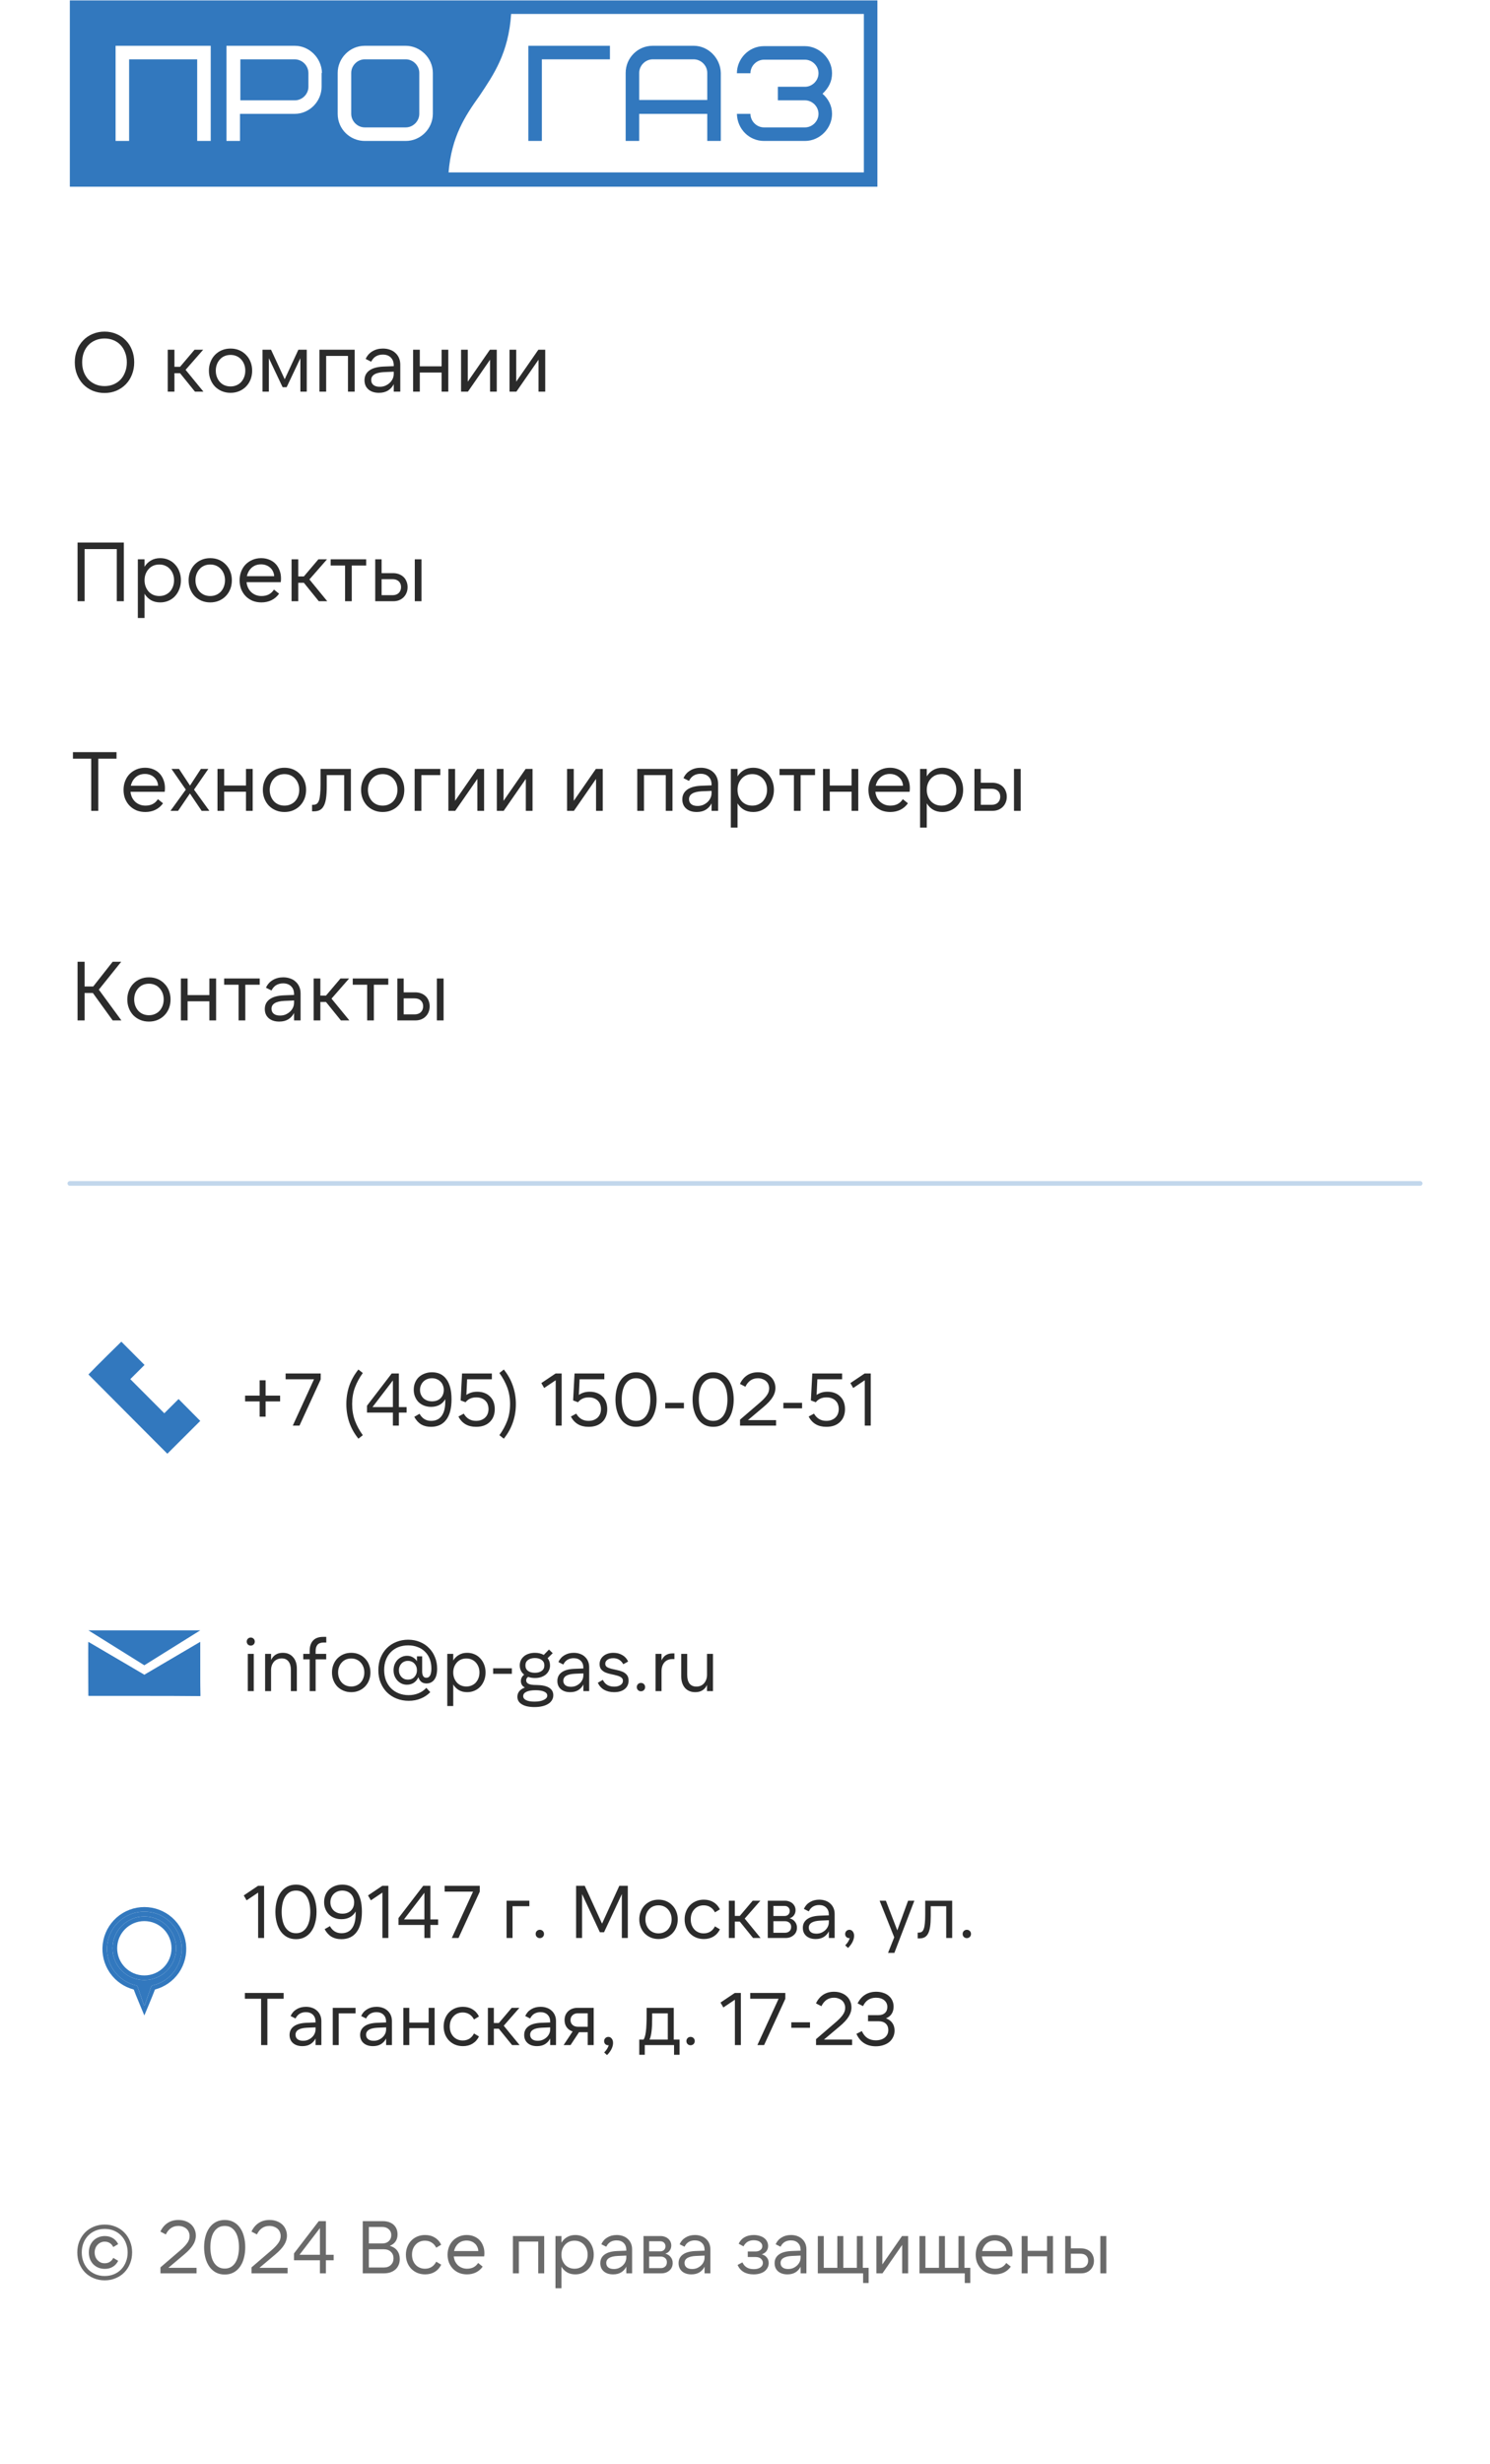 <?xml version="1.0" encoding="UTF-8"?> <svg xmlns="http://www.w3.org/2000/svg" width="320" height="529" viewBox="0 0 320 529" fill="none"><g clip-path="url(#clip0_18_91)"><path fill-rule="evenodd" clip-rule="evenodd" d="M172.878 27.355H164.077C162.505 27.355 161.169 26.019 161.169 24.447H158.261C158.34 27.748 160.933 30.263 164.077 30.263H172.878C176.1 30.263 178.694 27.512 178.694 24.447C178.694 22.718 177.908 21.225 176.65 20.125C177.986 18.868 178.694 17.453 178.694 15.724C178.694 12.502 175.864 9.909 172.878 9.909H164.077C160.776 9.909 158.261 12.66 158.261 15.724H161.169C161.169 14.153 162.505 12.817 164.077 12.817H172.878C174.45 12.817 175.786 14.153 175.786 15.724C175.786 17.296 174.45 18.632 172.878 18.632H167.063V21.54H172.878C174.45 21.54 175.786 22.876 175.786 24.447C175.786 26.019 174.45 27.355 172.878 27.355ZM137.279 21.461H151.896V15.646C151.896 14.074 150.56 12.738 148.988 12.738H140.187C138.615 12.738 137.279 14.074 137.279 15.646V21.461ZM137.279 30.263H134.371V15.646C134.371 12.502 136.886 9.831 140.187 9.831H148.988C152.132 9.831 154.725 12.502 154.804 15.646V30.263H151.896V24.447H137.279V30.263ZM116.375 12.738H130.992V9.831H113.468V30.263H116.375V12.738ZM185.53 2.994H109.774C109.224 11.402 106.002 16.039 103.016 20.518C99.872 24.919 96.965 29.32 96.336 37.021H185.53V2.994ZM92.957 15.646C92.957 12.424 90.206 9.831 87.141 9.831H78.34C75.118 9.831 72.525 12.502 72.525 15.646V24.447C72.525 27.748 75.197 30.263 78.34 30.263H87.141C90.364 30.263 92.957 27.591 92.957 24.447V15.646ZM69.145 15.646C69.067 12.424 66.395 9.831 63.33 9.831H48.635V30.263H51.542V24.447H63.252C66.552 24.447 69.067 21.697 69.067 18.632V15.646H69.145ZM45.255 9.831H24.823V30.263H27.731V12.738H42.348V30.263H45.255V9.831ZM188.438 0.086V40.086H15V0.086H188.438ZM63.252 12.738H51.621V21.54H63.33C64.902 21.54 66.238 20.204 66.238 18.632V15.724C66.238 14.074 64.902 12.738 63.252 12.738ZM90.049 15.646V24.447C90.049 26.019 88.713 27.355 87.141 27.355H78.34C76.768 27.355 75.432 26.019 75.432 24.447V15.646C75.432 14.074 76.768 12.738 78.34 12.738H87.141C88.713 12.738 90.049 14.074 90.049 15.646Z" fill="#3278BE"></path><path d="M22.452 84.374C21.54 84.374 20.688 84.212 19.896 83.888C19.116 83.552 18.444 83.096 17.88 82.52C17.316 81.932 16.872 81.236 16.548 80.432C16.224 79.616 16.062 78.734 16.062 77.786C16.062 76.826 16.224 75.944 16.548 75.14C16.872 74.336 17.316 73.646 17.88 73.07C18.444 72.482 19.116 72.026 19.896 71.702C20.688 71.366 21.54 71.198 22.452 71.198C23.376 71.198 24.222 71.366 24.99 71.702C25.77 72.026 26.442 72.482 27.006 73.07C27.582 73.646 28.026 74.336 28.338 75.14C28.662 75.944 28.824 76.826 28.824 77.786C28.824 78.734 28.662 79.616 28.338 80.432C28.026 81.236 27.582 81.932 27.006 82.52C26.442 83.096 25.77 83.552 24.99 83.888C24.222 84.212 23.376 84.374 22.452 84.374ZM22.452 82.898C23.16 82.898 23.808 82.772 24.396 82.52C24.984 82.268 25.488 81.92 25.908 81.476C26.328 81.02 26.652 80.48 26.88 79.856C27.12 79.232 27.24 78.542 27.24 77.786C27.24 77.03 27.12 76.34 26.88 75.716C26.652 75.08 26.328 74.54 25.908 74.096C25.488 73.64 24.984 73.292 24.396 73.052C23.808 72.8 23.16 72.674 22.452 72.674C21.744 72.674 21.096 72.8 20.508 73.052C19.92 73.292 19.41 73.64 18.978 74.096C18.558 74.54 18.228 75.08 17.988 75.716C17.76 76.34 17.646 77.03 17.646 77.786C17.646 78.542 17.76 79.232 17.988 79.856C18.228 80.48 18.558 81.02 18.978 81.476C19.41 81.92 19.92 82.268 20.508 82.52C21.096 82.772 21.744 82.898 22.452 82.898ZM38.668 80.126H37.462V84.086H36.022V75.086H37.462V78.758H38.668L41.782 75.086H43.636L39.856 79.406L43.69 84.086H41.872L38.668 80.126ZM49.511 84.338C48.827 84.338 48.203 84.218 47.639 83.978C47.075 83.738 46.583 83.408 46.163 82.988C45.755 82.556 45.437 82.052 45.209 81.476C44.981 80.888 44.867 80.258 44.867 79.586C44.867 78.914 44.981 78.29 45.209 77.714C45.437 77.126 45.755 76.622 46.163 76.202C46.583 75.77 47.075 75.434 47.639 75.194C48.203 74.954 48.827 74.834 49.511 74.834C50.195 74.834 50.819 74.954 51.383 75.194C51.947 75.434 52.433 75.77 52.841 76.202C53.261 76.622 53.585 77.126 53.813 77.714C54.041 78.29 54.155 78.914 54.155 79.586C54.155 80.258 54.041 80.888 53.813 81.476C53.585 82.052 53.261 82.556 52.841 82.988C52.433 83.408 51.947 83.738 51.383 83.978C50.819 84.218 50.195 84.338 49.511 84.338ZM49.511 82.97C49.979 82.97 50.405 82.886 50.789 82.718C51.185 82.55 51.521 82.316 51.797 82.016C52.073 81.704 52.289 81.344 52.445 80.936C52.601 80.516 52.679 80.066 52.679 79.586C52.679 79.094 52.601 78.644 52.445 78.236C52.289 77.828 52.073 77.474 51.797 77.174C51.521 76.862 51.185 76.622 50.789 76.454C50.405 76.286 49.979 76.202 49.511 76.202C49.043 76.202 48.611 76.286 48.215 76.454C47.831 76.622 47.501 76.862 47.225 77.174C46.949 77.474 46.733 77.828 46.577 78.236C46.421 78.644 46.343 79.094 46.343 79.586C46.343 80.066 46.421 80.516 46.577 80.936C46.733 81.344 46.949 81.704 47.225 82.016C47.501 82.316 47.831 82.55 48.215 82.718C48.611 82.886 49.043 82.97 49.511 82.97ZM61.146 81.422L64.08 75.086H65.88V84.086H64.512V76.904L61.56 83.132H60.696L57.744 76.904V84.086H56.376V75.086H58.212L61.146 81.422ZM68.61 75.086H76.17V84.086H74.73V76.418H70.05V84.086H68.61V75.086ZM84.563 79.802L82.457 79.892C80.633 79.988 79.721 80.552 79.721 81.584C79.721 82.04 79.883 82.4 80.207 82.664C80.531 82.916 80.981 83.042 81.557 83.042C81.977 83.042 82.367 82.97 82.727 82.826C83.087 82.67 83.405 82.466 83.681 82.214C83.957 81.962 84.173 81.668 84.329 81.332C84.485 80.996 84.563 80.636 84.563 80.252V79.802ZM84.563 84.086V82.484C84.275 83.06 83.861 83.516 83.321 83.852C82.793 84.176 82.145 84.338 81.377 84.338C80.429 84.338 79.673 84.092 79.109 83.6C78.557 83.108 78.281 82.454 78.281 81.638C78.281 80.762 78.617 80.072 79.289 79.568C79.973 79.052 80.981 78.764 82.313 78.704L84.563 78.614V78.47C84.563 77.738 84.353 77.168 83.933 76.76C83.513 76.34 82.937 76.13 82.205 76.13C81.653 76.13 81.161 76.256 80.729 76.508C80.309 76.76 79.973 77.144 79.721 77.66L78.533 77.066C78.845 76.358 79.325 75.812 79.973 75.428C80.621 75.032 81.377 74.834 82.241 74.834C82.793 74.834 83.297 74.918 83.753 75.086C84.209 75.242 84.599 75.476 84.923 75.788C85.259 76.088 85.517 76.454 85.697 76.886C85.877 77.306 85.967 77.78 85.967 78.308V84.086H84.563ZM96.28 75.086V84.086H94.84V79.982H90.16V84.086H88.72V75.086H90.16V78.65H94.84V75.086H96.28ZM100.46 75.086V81.944L105.212 75.086H106.688V84.086H105.248V77.228L100.496 84.086H99.02V75.086H100.46ZM110.867 75.086V81.944L115.619 75.086H117.095V84.086H115.655V77.228L110.903 84.086H109.427V75.086H110.867Z" fill="#2B2B2B"></path><path d="M16.656 116.486H26.592V129.086H25.08V117.89H18.168V129.086H16.656V116.486ZM34.212 127.97C34.68 127.97 35.106 127.886 35.49 127.718C35.886 127.55 36.222 127.316 36.498 127.016C36.774 126.704 36.99 126.344 37.146 125.936C37.302 125.516 37.38 125.066 37.38 124.586C37.38 124.094 37.302 123.644 37.146 123.236C36.99 122.828 36.774 122.474 36.498 122.174C36.222 121.862 35.886 121.622 35.49 121.454C35.106 121.286 34.68 121.202 34.212 121.202C33.744 121.202 33.312 121.286 32.916 121.454C32.532 121.622 32.202 121.862 31.926 122.174C31.65 122.474 31.434 122.828 31.278 123.236C31.122 123.644 31.044 124.094 31.044 124.586C31.044 125.066 31.122 125.516 31.278 125.936C31.434 126.344 31.65 126.704 31.926 127.016C32.202 127.316 32.532 127.55 32.916 127.718C33.312 127.886 33.744 127.97 34.212 127.97ZM34.41 129.338C33.642 129.338 32.976 129.176 32.412 128.852C31.848 128.516 31.392 128.06 31.044 127.484V132.686H29.604V120.086H31.044V121.688C31.392 121.112 31.848 120.662 32.412 120.338C32.976 120.002 33.642 119.834 34.41 119.834C35.058 119.834 35.652 119.954 36.192 120.194C36.744 120.434 37.212 120.77 37.596 121.202C37.992 121.622 38.298 122.12 38.514 122.696C38.742 123.272 38.856 123.902 38.856 124.586C38.856 125.27 38.742 125.9 38.514 126.476C38.298 127.052 37.992 127.556 37.596 127.988C37.212 128.408 36.744 128.738 36.192 128.978C35.652 129.218 35.058 129.338 34.41 129.338ZM45.151 129.338C44.467 129.338 43.843 129.218 43.279 128.978C42.715 128.738 42.223 128.408 41.803 127.988C41.395 127.556 41.077 127.052 40.849 126.476C40.621 125.888 40.507 125.258 40.507 124.586C40.507 123.914 40.621 123.29 40.849 122.714C41.077 122.126 41.395 121.622 41.803 121.202C42.223 120.77 42.715 120.434 43.279 120.194C43.843 119.954 44.467 119.834 45.151 119.834C45.835 119.834 46.459 119.954 47.023 120.194C47.587 120.434 48.073 120.77 48.481 121.202C48.901 121.622 49.225 122.126 49.453 122.714C49.681 123.29 49.795 123.914 49.795 124.586C49.795 125.258 49.681 125.888 49.453 126.476C49.225 127.052 48.901 127.556 48.481 127.988C48.073 128.408 47.587 128.738 47.023 128.978C46.459 129.218 45.835 129.338 45.151 129.338ZM45.151 127.97C45.619 127.97 46.045 127.886 46.429 127.718C46.825 127.55 47.161 127.316 47.437 127.016C47.713 126.704 47.929 126.344 48.085 125.936C48.241 125.516 48.319 125.066 48.319 124.586C48.319 124.094 48.241 123.644 48.085 123.236C47.929 122.828 47.713 122.474 47.437 122.174C47.161 121.862 46.825 121.622 46.429 121.454C46.045 121.286 45.619 121.202 45.151 121.202C44.683 121.202 44.251 121.286 43.855 121.454C43.471 121.622 43.141 121.862 42.865 122.174C42.589 122.474 42.373 122.828 42.217 123.236C42.061 123.644 41.983 124.094 41.983 124.586C41.983 125.066 42.061 125.516 42.217 125.936C42.373 126.344 42.589 126.704 42.865 127.016C43.141 127.316 43.471 127.55 43.855 127.718C44.251 127.886 44.683 127.97 45.151 127.97ZM53.024 123.704H58.874C58.862 123.332 58.778 122.99 58.622 122.678C58.478 122.366 58.28 122.102 58.028 121.886C57.788 121.658 57.5 121.484 57.164 121.364C56.828 121.232 56.462 121.166 56.066 121.166C55.274 121.166 54.608 121.4 54.068 121.868C53.54 122.336 53.192 122.948 53.024 123.704ZM56.138 129.338C55.454 129.338 54.824 129.224 54.248 128.996C53.684 128.756 53.192 128.426 52.772 128.006C52.364 127.586 52.04 127.088 51.8 126.512C51.572 125.924 51.458 125.282 51.458 124.586C51.458 123.902 51.572 123.272 51.8 122.696C52.028 122.108 52.346 121.604 52.754 121.184C53.174 120.764 53.666 120.434 54.23 120.194C54.794 119.954 55.412 119.834 56.084 119.834C56.72 119.834 57.296 119.942 57.812 120.158C58.34 120.362 58.79 120.656 59.162 121.04C59.534 121.424 59.822 121.886 60.026 122.426C60.242 122.954 60.35 123.542 60.35 124.19C60.35 124.454 60.332 124.724 60.296 125H52.952C53 125.444 53.108 125.846 53.276 126.206C53.456 126.566 53.684 126.878 53.96 127.142C54.248 127.406 54.578 127.61 54.95 127.754C55.322 127.898 55.73 127.97 56.174 127.97C56.75 127.97 57.266 127.856 57.722 127.628C58.178 127.388 58.55 127.04 58.838 126.584L59.936 127.466C59.504 128.078 58.958 128.546 58.298 128.87C57.65 129.182 56.93 129.338 56.138 129.338ZM65.263 125.126H64.057V129.086H62.617V120.086H64.057V123.758H65.263L68.377 120.086H70.231L66.451 124.406L70.285 129.086H68.467L65.263 125.126ZM78.644 120.086V121.418H75.548V129.086H74.108V121.418H71.012V120.086H78.644ZM89.082 120.086H90.522V129.086H89.082V120.086ZM81.954 127.79H84.294C84.87 127.79 85.32 127.628 85.644 127.304C85.968 126.98 86.13 126.56 86.13 126.044C86.13 125.54 85.968 125.132 85.644 124.82C85.32 124.508 84.87 124.352 84.294 124.352H81.954V127.79ZM84.438 129.086H80.586V120.086H81.954V123.056H84.402C84.87 123.056 85.296 123.128 85.68 123.272C86.064 123.416 86.394 123.62 86.67 123.884C86.946 124.148 87.156 124.466 87.3 124.838C87.456 125.21 87.534 125.618 87.534 126.062C87.534 126.506 87.456 126.914 87.3 127.286C87.156 127.646 86.946 127.964 86.67 128.24C86.406 128.504 86.082 128.714 85.698 128.87C85.326 129.014 84.906 129.086 84.438 129.086Z" fill="#2B2B2B"></path><path d="M25.026 161.486V162.89H21.102V174.086H19.59V162.89H15.666V161.486H25.026ZM28.099 168.704H33.949C33.937 168.332 33.853 167.99 33.697 167.678C33.553 167.366 33.355 167.102 33.103 166.886C32.863 166.658 32.575 166.484 32.239 166.364C31.903 166.232 31.537 166.166 31.141 166.166C30.349 166.166 29.683 166.4 29.143 166.868C28.615 167.336 28.267 167.948 28.099 168.704ZM31.213 174.338C30.529 174.338 29.899 174.224 29.323 173.996C28.759 173.756 28.267 173.426 27.847 173.006C27.439 172.586 27.115 172.088 26.875 171.512C26.647 170.924 26.533 170.282 26.533 169.586C26.533 168.902 26.647 168.272 26.875 167.696C27.103 167.108 27.421 166.604 27.829 166.184C28.249 165.764 28.741 165.434 29.305 165.194C29.869 164.954 30.487 164.834 31.159 164.834C31.795 164.834 32.371 164.942 32.887 165.158C33.415 165.362 33.865 165.656 34.237 166.04C34.609 166.424 34.897 166.886 35.101 167.426C35.317 167.954 35.425 168.542 35.425 169.19C35.425 169.454 35.407 169.724 35.371 170H28.027C28.075 170.444 28.183 170.846 28.351 171.206C28.531 171.566 28.759 171.878 29.035 172.142C29.323 172.406 29.653 172.61 30.025 172.754C30.397 172.898 30.805 172.97 31.249 172.97C31.825 172.97 32.341 172.856 32.797 172.628C33.253 172.388 33.625 172.04 33.913 171.584L35.011 172.466C34.579 173.078 34.033 173.546 33.373 173.87C32.725 174.182 32.005 174.338 31.213 174.338ZM41.669 169.532L44.964 174.086H43.307L40.788 170.36L38.249 174.086H36.611L39.906 169.532L36.828 165.086H38.447L40.806 168.668L43.145 165.086H44.748L41.669 169.532ZM54.268 165.086V174.086H52.828V169.982H48.148V174.086H46.708V165.086H48.148V168.65H52.828V165.086H54.268ZM61.095 174.338C60.411 174.338 59.787 174.218 59.223 173.978C58.659 173.738 58.167 173.408 57.747 172.988C57.339 172.556 57.021 172.052 56.793 171.476C56.565 170.888 56.451 170.258 56.451 169.586C56.451 168.914 56.565 168.29 56.793 167.714C57.021 167.126 57.339 166.622 57.747 166.202C58.167 165.77 58.659 165.434 59.223 165.194C59.787 164.954 60.411 164.834 61.095 164.834C61.779 164.834 62.403 164.954 62.967 165.194C63.531 165.434 64.017 165.77 64.425 166.202C64.845 166.622 65.169 167.126 65.397 167.714C65.625 168.29 65.739 168.914 65.739 169.586C65.739 170.258 65.625 170.888 65.397 171.476C65.169 172.052 64.845 172.556 64.425 172.988C64.017 173.408 63.531 173.738 62.967 173.978C62.403 174.218 61.779 174.338 61.095 174.338ZM61.095 172.97C61.563 172.97 61.989 172.886 62.373 172.718C62.769 172.55 63.105 172.316 63.381 172.016C63.657 171.704 63.873 171.344 64.029 170.936C64.185 170.516 64.263 170.066 64.263 169.586C64.263 169.094 64.185 168.644 64.029 168.236C63.873 167.828 63.657 167.474 63.381 167.174C63.105 166.862 62.769 166.622 62.373 166.454C61.989 166.286 61.563 166.202 61.095 166.202C60.627 166.202 60.195 166.286 59.799 166.454C59.415 166.622 59.085 166.862 58.809 167.174C58.533 167.474 58.317 167.828 58.161 168.236C58.005 168.644 57.927 169.094 57.927 169.586C57.927 170.066 58.005 170.516 58.161 170.936C58.317 171.344 58.533 171.704 58.809 172.016C59.085 172.316 59.415 172.55 59.799 172.718C60.195 172.886 60.627 172.97 61.095 172.97ZM67.024 172.79H67.24C67.552 172.79 67.81 172.724 68.014 172.592C68.218 172.448 68.38 172.208 68.5 171.872C68.62 171.536 68.704 171.086 68.752 170.522C68.812 169.958 68.842 169.256 68.842 168.416V165.086H75.358V174.086H73.918V166.418H70.174V168.794C70.174 169.802 70.126 170.648 70.03 171.332C69.934 172.016 69.772 172.574 69.544 173.006C69.328 173.426 69.04 173.732 68.68 173.924C68.332 174.104 67.9 174.194 67.384 174.194H67.024V172.79ZM82.188 174.338C81.504 174.338 80.88 174.218 80.316 173.978C79.752 173.738 79.26 173.408 78.84 172.988C78.432 172.556 78.114 172.052 77.886 171.476C77.658 170.888 77.544 170.258 77.544 169.586C77.544 168.914 77.658 168.29 77.886 167.714C78.114 167.126 78.432 166.622 78.84 166.202C79.26 165.77 79.752 165.434 80.316 165.194C80.88 164.954 81.504 164.834 82.188 164.834C82.872 164.834 83.496 164.954 84.06 165.194C84.624 165.434 85.11 165.77 85.518 166.202C85.938 166.622 86.262 167.126 86.49 167.714C86.718 168.29 86.832 168.914 86.832 169.586C86.832 170.258 86.718 170.888 86.49 171.476C86.262 172.052 85.938 172.556 85.518 172.988C85.11 173.408 84.624 173.738 84.06 173.978C83.496 174.218 82.872 174.338 82.188 174.338ZM82.188 172.97C82.656 172.97 83.082 172.886 83.466 172.718C83.862 172.55 84.198 172.316 84.474 172.016C84.75 171.704 84.966 171.344 85.122 170.936C85.278 170.516 85.356 170.066 85.356 169.586C85.356 169.094 85.278 168.644 85.122 168.236C84.966 167.828 84.75 167.474 84.474 167.174C84.198 166.862 83.862 166.622 83.466 166.454C83.082 166.286 82.656 166.202 82.188 166.202C81.72 166.202 81.288 166.286 80.892 166.454C80.508 166.622 80.178 166.862 79.902 167.174C79.626 167.474 79.41 167.828 79.254 168.236C79.098 168.644 79.02 169.094 79.02 169.586C79.02 170.066 79.098 170.516 79.254 170.936C79.41 171.344 79.626 171.704 79.902 172.016C80.178 172.316 80.508 172.55 80.892 172.718C81.288 172.886 81.72 172.97 82.188 172.97ZM89.053 165.086H94.561V166.418H90.493V174.086H89.053V165.086ZM97.736 165.086V171.944L102.488 165.086H103.964V174.086H102.524V167.228L97.772 174.086H96.296V165.086H97.736ZM108.142 165.086V171.944L112.894 165.086H114.37V174.086H112.93V167.228L108.178 174.086H106.702V165.086H108.142ZM123.224 165.086V171.944L127.976 165.086H129.452V174.086H128.012V167.228L123.26 174.086H121.784V165.086H123.224ZM136.866 165.086H144.426V174.086H142.986V166.418H138.306V174.086H136.866V165.086ZM152.819 169.802L150.713 169.892C148.889 169.988 147.977 170.552 147.977 171.584C147.977 172.04 148.139 172.4 148.463 172.664C148.787 172.916 149.237 173.042 149.813 173.042C150.233 173.042 150.623 172.97 150.983 172.826C151.343 172.67 151.661 172.466 151.937 172.214C152.213 171.962 152.429 171.668 152.585 171.332C152.741 170.996 152.819 170.636 152.819 170.252V169.802ZM152.819 174.086V172.484C152.531 173.06 152.117 173.516 151.577 173.852C151.049 174.176 150.401 174.338 149.633 174.338C148.685 174.338 147.929 174.092 147.365 173.6C146.813 173.108 146.537 172.454 146.537 171.638C146.537 170.762 146.873 170.072 147.545 169.568C148.229 169.052 149.237 168.764 150.569 168.704L152.819 168.614V168.47C152.819 167.738 152.609 167.168 152.189 166.76C151.769 166.34 151.193 166.13 150.461 166.13C149.909 166.13 149.417 166.256 148.985 166.508C148.565 166.76 148.229 167.144 147.977 167.66L146.789 167.066C147.101 166.358 147.581 165.812 148.229 165.428C148.877 165.032 149.633 164.834 150.497 164.834C151.049 164.834 151.553 164.918 152.009 165.086C152.465 165.242 152.855 165.476 153.179 165.788C153.515 166.088 153.773 166.454 153.953 166.886C154.133 167.306 154.223 167.78 154.223 168.308V174.086H152.819ZM161.565 172.97C162.033 172.97 162.459 172.886 162.843 172.718C163.239 172.55 163.575 172.316 163.851 172.016C164.127 171.704 164.343 171.344 164.499 170.936C164.655 170.516 164.733 170.066 164.733 169.586C164.733 169.094 164.655 168.644 164.499 168.236C164.343 167.828 164.127 167.474 163.851 167.174C163.575 166.862 163.239 166.622 162.843 166.454C162.459 166.286 162.033 166.202 161.565 166.202C161.097 166.202 160.665 166.286 160.269 166.454C159.885 166.622 159.555 166.862 159.279 167.174C159.003 167.474 158.787 167.828 158.631 168.236C158.475 168.644 158.397 169.094 158.397 169.586C158.397 170.066 158.475 170.516 158.631 170.936C158.787 171.344 159.003 171.704 159.279 172.016C159.555 172.316 159.885 172.55 160.269 172.718C160.665 172.886 161.097 172.97 161.565 172.97ZM161.763 174.338C160.995 174.338 160.329 174.176 159.765 173.852C159.201 173.516 158.745 173.06 158.397 172.484V177.686H156.957V165.086H158.397V166.688C158.745 166.112 159.201 165.662 159.765 165.338C160.329 165.002 160.995 164.834 161.763 164.834C162.411 164.834 163.005 164.954 163.545 165.194C164.097 165.434 164.565 165.77 164.949 166.202C165.345 166.622 165.651 167.12 165.867 167.696C166.095 168.272 166.209 168.902 166.209 169.586C166.209 170.27 166.095 170.9 165.867 171.476C165.651 172.052 165.345 172.556 164.949 172.988C164.565 173.408 164.097 173.738 163.545 173.978C163.005 174.218 162.411 174.338 161.763 174.338ZM175.043 165.086V166.418H171.947V174.086H170.507V166.418H167.411V165.086H175.043ZM184.328 165.086V174.086H182.888V169.982H178.208V174.086H176.768V165.086H178.208V168.65H182.888V165.086H184.328ZM188.077 168.704H193.927C193.915 168.332 193.831 167.99 193.675 167.678C193.531 167.366 193.333 167.102 193.081 166.886C192.841 166.658 192.553 166.484 192.217 166.364C191.881 166.232 191.515 166.166 191.119 166.166C190.327 166.166 189.661 166.4 189.121 166.868C188.593 167.336 188.245 167.948 188.077 168.704ZM191.191 174.338C190.507 174.338 189.877 174.224 189.301 173.996C188.737 173.756 188.245 173.426 187.825 173.006C187.417 172.586 187.093 172.088 186.853 171.512C186.625 170.924 186.511 170.282 186.511 169.586C186.511 168.902 186.625 168.272 186.853 167.696C187.081 167.108 187.399 166.604 187.807 166.184C188.227 165.764 188.719 165.434 189.283 165.194C189.847 164.954 190.465 164.834 191.137 164.834C191.773 164.834 192.349 164.942 192.865 165.158C193.393 165.362 193.843 165.656 194.215 166.04C194.587 166.424 194.875 166.886 195.079 167.426C195.295 167.954 195.403 168.542 195.403 169.19C195.403 169.454 195.385 169.724 195.349 170H188.005C188.053 170.444 188.161 170.846 188.329 171.206C188.509 171.566 188.737 171.878 189.013 172.142C189.301 172.406 189.631 172.61 190.003 172.754C190.375 172.898 190.783 172.97 191.227 172.97C191.803 172.97 192.319 172.856 192.775 172.628C193.231 172.388 193.603 172.04 193.891 171.584L194.989 172.466C194.557 173.078 194.011 173.546 193.351 173.87C192.703 174.182 191.983 174.338 191.191 174.338ZM202.206 172.97C202.674 172.97 203.1 172.886 203.484 172.718C203.88 172.55 204.216 172.316 204.492 172.016C204.768 171.704 204.984 171.344 205.14 170.936C205.296 170.516 205.374 170.066 205.374 169.586C205.374 169.094 205.296 168.644 205.14 168.236C204.984 167.828 204.768 167.474 204.492 167.174C204.216 166.862 203.88 166.622 203.484 166.454C203.1 166.286 202.674 166.202 202.206 166.202C201.738 166.202 201.306 166.286 200.91 166.454C200.526 166.622 200.196 166.862 199.92 167.174C199.644 167.474 199.428 167.828 199.272 168.236C199.116 168.644 199.038 169.094 199.038 169.586C199.038 170.066 199.116 170.516 199.272 170.936C199.428 171.344 199.644 171.704 199.92 172.016C200.196 172.316 200.526 172.55 200.91 172.718C201.306 172.886 201.738 172.97 202.206 172.97ZM202.404 174.338C201.636 174.338 200.97 174.176 200.406 173.852C199.842 173.516 199.386 173.06 199.038 172.484V177.686H197.598V165.086H199.038V166.688C199.386 166.112 199.842 165.662 200.406 165.338C200.97 165.002 201.636 164.834 202.404 164.834C203.052 164.834 203.646 164.954 204.186 165.194C204.738 165.434 205.206 165.77 205.59 166.202C205.986 166.622 206.292 167.12 206.508 167.696C206.736 168.272 206.85 168.902 206.85 169.586C206.85 170.27 206.736 170.9 206.508 171.476C206.292 172.052 205.986 172.556 205.59 172.988C205.206 173.408 204.738 173.738 204.186 173.978C203.646 174.218 203.052 174.338 202.404 174.338ZM217.771 165.086H219.211V174.086H217.771V165.086ZM210.643 172.79H212.983C213.559 172.79 214.009 172.628 214.333 172.304C214.657 171.98 214.819 171.56 214.819 171.044C214.819 170.54 214.657 170.132 214.333 169.82C214.009 169.508 213.559 169.352 212.983 169.352H210.643V172.79ZM213.127 174.086H209.275V165.086H210.643V168.056H213.091C213.559 168.056 213.985 168.128 214.369 168.272C214.753 168.416 215.083 168.62 215.359 168.884C215.635 169.148 215.845 169.466 215.989 169.838C216.145 170.21 216.223 170.618 216.223 171.062C216.223 171.506 216.145 171.914 215.989 172.286C215.845 172.646 215.635 172.964 215.359 173.24C215.095 173.504 214.771 173.714 214.387 173.87C214.015 174.014 213.595 174.086 213.127 174.086Z" fill="#2B2B2B"></path><path d="M21.228 212.48L26.07 219.086H24.198L19.95 213.2H18.168V219.086H16.656V206.486H18.168V211.796H20.022L24.198 206.486H26.034L21.228 212.48ZM31.985 219.338C31.301 219.338 30.677 219.218 30.113 218.978C29.549 218.738 29.057 218.408 28.637 217.988C28.229 217.556 27.911 217.052 27.683 216.476C27.455 215.888 27.341 215.258 27.341 214.586C27.341 213.914 27.455 213.29 27.683 212.714C27.911 212.126 28.229 211.622 28.637 211.202C29.057 210.77 29.549 210.434 30.113 210.194C30.677 209.954 31.301 209.834 31.985 209.834C32.669 209.834 33.293 209.954 33.857 210.194C34.421 210.434 34.907 210.77 35.315 211.202C35.735 211.622 36.059 212.126 36.287 212.714C36.515 213.29 36.629 213.914 36.629 214.586C36.629 215.258 36.515 215.888 36.287 216.476C36.059 217.052 35.735 217.556 35.315 217.988C34.907 218.408 34.421 218.738 33.857 218.978C33.293 219.218 32.669 219.338 31.985 219.338ZM31.985 217.97C32.453 217.97 32.879 217.886 33.263 217.718C33.659 217.55 33.995 217.316 34.271 217.016C34.547 216.704 34.763 216.344 34.919 215.936C35.075 215.516 35.153 215.066 35.153 214.586C35.153 214.094 35.075 213.644 34.919 213.236C34.763 212.828 34.547 212.474 34.271 212.174C33.995 211.862 33.659 211.622 33.263 211.454C32.879 211.286 32.453 211.202 31.985 211.202C31.517 211.202 31.085 211.286 30.689 211.454C30.305 211.622 29.975 211.862 29.699 212.174C29.423 212.474 29.207 212.828 29.051 213.236C28.895 213.644 28.817 214.094 28.817 214.586C28.817 215.066 28.895 215.516 29.051 215.936C29.207 216.344 29.423 216.704 29.699 217.016C29.975 217.316 30.305 217.55 30.689 217.718C31.085 217.886 31.517 217.97 31.985 217.97ZM46.41 210.086V219.086H44.97V214.982H40.29V219.086H38.85V210.086H40.29V213.65H44.97V210.086H46.41ZM55.775 210.086V211.418H52.679V219.086H51.239V211.418H48.143V210.086H55.775ZM63.153 214.802L61.047 214.892C59.223 214.988 58.311 215.552 58.311 216.584C58.311 217.04 58.473 217.4 58.797 217.664C59.121 217.916 59.571 218.042 60.147 218.042C60.567 218.042 60.957 217.97 61.317 217.826C61.677 217.67 61.995 217.466 62.271 217.214C62.547 216.962 62.763 216.668 62.919 216.332C63.075 215.996 63.153 215.636 63.153 215.252V214.802ZM63.153 219.086V217.484C62.865 218.06 62.451 218.516 61.911 218.852C61.383 219.176 60.735 219.338 59.967 219.338C59.019 219.338 58.263 219.092 57.699 218.6C57.147 218.108 56.871 217.454 56.871 216.638C56.871 215.762 57.207 215.072 57.879 214.568C58.563 214.052 59.571 213.764 60.903 213.704L63.153 213.614V213.47C63.153 212.738 62.943 212.168 62.523 211.76C62.103 211.34 61.527 211.13 60.795 211.13C60.243 211.13 59.751 211.256 59.319 211.508C58.899 211.76 58.563 212.144 58.311 212.66L57.123 212.066C57.435 211.358 57.915 210.812 58.563 210.428C59.211 210.032 59.967 209.834 60.831 209.834C61.383 209.834 61.887 209.918 62.343 210.086C62.799 210.242 63.189 210.476 63.513 210.788C63.849 211.088 64.107 211.454 64.287 211.886C64.467 212.306 64.557 212.78 64.557 213.308V219.086H63.153ZM70.009 215.126H68.803V219.086H67.363V210.086H68.803V213.758H70.009L73.123 210.086H74.977L71.197 214.406L75.031 219.086H73.213L70.009 215.126ZM83.39 210.086V211.418H80.294V219.086H78.854V211.418H75.758V210.086H83.39ZM93.828 210.086H95.268V219.086H93.828V210.086ZM86.7 217.79H89.04C89.616 217.79 90.066 217.628 90.39 217.304C90.714 216.98 90.876 216.56 90.876 216.044C90.876 215.54 90.714 215.132 90.39 214.82C90.066 214.508 89.616 214.352 89.04 214.352H86.7V217.79ZM89.184 219.086H85.332V210.086H86.7V213.056H89.148C89.616 213.056 90.042 213.128 90.426 213.272C90.81 213.416 91.14 213.62 91.416 213.884C91.692 214.148 91.902 214.466 92.046 214.838C92.202 215.21 92.28 215.618 92.28 216.062C92.28 216.506 92.202 216.914 92.046 217.286C91.902 217.646 91.692 217.964 91.416 218.24C91.152 218.504 90.828 218.714 90.444 218.87C90.072 219.014 89.652 219.086 89.184 219.086Z" fill="#2B2B2B"></path><path d="M15 254.086H305" stroke="#3278BE" stroke-opacity="0.3" stroke-linecap="round"></path><path d="M43.006 305.072L35.942 312.115C35.941 312.142 18.994 295.106 18.994 295.106C20.341 293.654 26.059 288.059 26.059 288.059C27.159 289.178 31.04 293.055 31.04 293.055C31.04 293.055 28.662 295.424 27.982 296.105L35.286 303.431C35.967 302.751 38.351 300.376 38.351 300.376L43.006 305.072Z" fill="#3278BE"></path><path d="M52.64 299.638H55.76V296.358H57.04V299.638H60.16V300.886H57.04V304.166H55.76V300.886H52.64V299.638ZM67.437 296.134H61.341V294.886H68.877V296.15L64.317 306.086H62.877L67.437 296.134ZM74.382 301.462C74.382 300.075 74.595 298.758 75.022 297.51C75.459 296.262 76.11 295.105 76.974 294.038L77.918 294.79C77.203 295.771 76.643 296.801 76.238 297.878C75.833 298.955 75.63 300.15 75.63 301.462C75.63 302.774 75.833 303.969 76.238 305.046C76.643 306.123 77.203 307.153 77.918 308.134L76.974 308.886C76.11 307.819 75.459 306.662 75.022 305.414C74.595 304.166 74.382 302.849 74.382 301.462ZM79.998 302.102H84.382V296.374L79.998 302.102ZM84.382 306.086V303.286H78.814V301.814L84.126 294.886H85.662V302.102H87.326V303.286H85.662V306.086H84.382ZM92.764 295.91C92.39 295.91 92.044 295.974 91.724 296.102C91.414 296.23 91.148 296.406 90.924 296.63C90.7 296.854 90.524 297.121 90.396 297.43C90.268 297.729 90.204 298.059 90.204 298.422C90.204 298.785 90.268 299.115 90.396 299.414C90.524 299.713 90.7 299.974 90.924 300.198C91.158 300.411 91.43 300.577 91.74 300.694C92.06 300.811 92.406 300.87 92.78 300.87C93.548 300.87 94.161 300.646 94.62 300.198C95.078 299.739 95.308 299.147 95.308 298.422C95.308 298.059 95.244 297.729 95.116 297.43C94.998 297.121 94.828 296.854 94.604 296.63C94.38 296.406 94.113 296.23 93.804 296.102C93.494 295.974 93.148 295.91 92.764 295.91ZM92.764 294.63C94.129 294.63 95.169 295.131 95.884 296.134C96.609 297.126 96.972 298.561 96.972 300.438C96.972 302.369 96.588 303.835 95.82 304.838C95.062 305.841 93.974 306.342 92.556 306.342C91.745 306.342 91.046 306.171 90.46 305.83C89.873 305.478 89.377 304.934 88.972 304.198L90.108 303.542C90.662 304.555 91.489 305.062 92.588 305.062C93.58 305.062 94.332 304.71 94.844 304.006C95.366 303.291 95.628 302.273 95.628 300.95V300.406C95.318 300.95 94.902 301.361 94.38 301.638C93.857 301.915 93.26 302.054 92.588 302.054C92.033 302.054 91.526 301.963 91.068 301.782C90.609 301.601 90.214 301.35 89.884 301.03C89.564 300.699 89.313 300.31 89.132 299.862C88.95 299.414 88.86 298.923 88.86 298.39C88.86 297.846 88.95 297.345 89.132 296.886C89.324 296.417 89.59 296.017 89.932 295.686C90.284 295.355 90.7 295.099 91.18 294.918C91.66 294.726 92.188 294.63 92.764 294.63ZM102.242 306.342C100.482 306.342 99.218 305.606 98.45 304.134L99.602 303.51C100.199 304.545 101.074 305.062 102.226 305.062C102.631 305.062 102.999 305.003 103.33 304.886C103.66 304.758 103.943 304.587 104.178 304.374C104.412 304.15 104.594 303.883 104.722 303.574C104.85 303.254 104.914 302.902 104.914 302.518C104.914 302.177 104.86 301.857 104.754 301.558C104.658 301.259 104.498 300.998 104.274 300.774C104.06 300.539 103.788 300.358 103.458 300.23C103.127 300.091 102.732 300.022 102.274 300.022C101.303 300.022 100.54 300.369 99.986 301.062L98.93 300.678L99.234 294.886H105.634V296.134H100.322L100.162 299.494C100.812 299.035 101.586 298.806 102.482 298.806C103.079 298.806 103.607 298.897 104.066 299.078C104.535 299.259 104.93 299.515 105.25 299.846C105.58 300.166 105.831 300.555 106.002 301.014C106.172 301.473 106.258 301.985 106.258 302.55C106.258 303.137 106.162 303.665 105.97 304.134C105.788 304.593 105.522 304.987 105.17 305.318C104.828 305.649 104.407 305.905 103.906 306.086C103.415 306.257 102.86 306.342 102.242 306.342ZM110.791 301.462C110.791 302.849 110.572 304.166 110.135 305.414C109.708 306.662 109.063 307.819 108.199 308.886L107.255 308.134C107.969 307.153 108.529 306.123 108.935 305.046C109.34 303.969 109.543 302.774 109.543 301.462C109.543 300.15 109.34 298.955 108.935 297.878C108.529 296.801 107.969 295.771 107.255 294.79L108.199 294.038C109.063 295.105 109.708 296.262 110.135 297.51C110.572 298.758 110.791 300.075 110.791 301.462ZM119.346 306.086V296.342L116.866 298.006L116.258 296.95L119.33 294.886H120.626V306.086H119.346ZM126.398 306.342C124.638 306.342 123.374 305.606 122.606 304.134L123.758 303.51C124.355 304.545 125.23 305.062 126.382 305.062C126.787 305.062 127.155 305.003 127.486 304.886C127.816 304.758 128.099 304.587 128.334 304.374C128.568 304.15 128.75 303.883 128.878 303.574C129.006 303.254 129.07 302.902 129.07 302.518C129.07 302.177 129.016 301.857 128.91 301.558C128.814 301.259 128.654 300.998 128.43 300.774C128.216 300.539 127.944 300.358 127.614 300.23C127.283 300.091 126.888 300.022 126.43 300.022C125.459 300.022 124.696 300.369 124.142 301.062L123.086 300.678L123.39 294.886H129.79V296.134H124.478L124.318 299.494C124.968 299.035 125.742 298.806 126.638 298.806C127.235 298.806 127.763 298.897 128.222 299.078C128.691 299.259 129.086 299.515 129.406 299.846C129.736 300.166 129.987 300.555 130.158 301.014C130.328 301.473 130.414 301.985 130.414 302.55C130.414 303.137 130.318 303.665 130.126 304.134C129.944 304.593 129.678 304.987 129.326 305.318C128.984 305.649 128.563 305.905 128.062 306.086C127.571 306.257 127.016 306.342 126.398 306.342ZM141.011 300.486C141.011 301.318 140.915 302.091 140.723 302.806C140.541 303.521 140.264 304.139 139.891 304.662C139.528 305.185 139.069 305.595 138.515 305.894C137.971 306.193 137.336 306.342 136.611 306.342C135.885 306.342 135.245 306.193 134.691 305.894C134.147 305.595 133.688 305.185 133.315 304.662C132.941 304.139 132.659 303.521 132.467 302.806C132.275 302.091 132.179 301.318 132.179 300.486C132.179 299.654 132.275 298.881 132.467 298.166C132.659 297.451 132.941 296.833 133.315 296.31C133.688 295.787 134.147 295.377 134.691 295.078C135.245 294.779 135.885 294.63 136.611 294.63C137.336 294.63 137.971 294.779 138.515 295.078C139.069 295.377 139.528 295.787 139.891 296.31C140.264 296.833 140.541 297.451 140.723 298.166C140.915 298.881 141.011 299.654 141.011 300.486ZM133.523 300.486C133.523 301.105 133.581 301.691 133.699 302.246C133.816 302.801 133.997 303.286 134.243 303.702C134.499 304.118 134.819 304.449 135.203 304.694C135.597 304.939 136.067 305.062 136.611 305.062C137.155 305.062 137.619 304.939 138.003 304.694C138.387 304.449 138.701 304.118 138.947 303.702C139.192 303.286 139.373 302.801 139.491 302.246C139.608 301.691 139.667 301.105 139.667 300.486C139.667 299.867 139.608 299.281 139.491 298.726C139.373 298.171 139.192 297.686 138.947 297.27C138.701 296.854 138.387 296.523 138.003 296.278C137.619 296.033 137.155 295.91 136.611 295.91C136.067 295.91 135.597 296.033 135.203 296.278C134.819 296.523 134.499 296.854 134.243 297.27C133.997 297.686 133.816 298.171 133.699 298.726C133.581 299.281 133.523 299.867 133.523 300.486ZM142.865 301.19H146.881V302.374H142.865V301.19ZM157.573 300.486C157.573 301.318 157.477 302.091 157.285 302.806C157.104 303.521 156.827 304.139 156.453 304.662C156.091 305.185 155.632 305.595 155.077 305.894C154.533 306.193 153.899 306.342 153.173 306.342C152.448 306.342 151.808 306.193 151.253 305.894C150.709 305.595 150.251 305.185 149.877 304.662C149.504 304.139 149.221 303.521 149.029 302.806C148.837 302.091 148.741 301.318 148.741 300.486C148.741 299.654 148.837 298.881 149.029 298.166C149.221 297.451 149.504 296.833 149.877 296.31C150.251 295.787 150.709 295.377 151.253 295.078C151.808 294.779 152.448 294.63 153.173 294.63C153.899 294.63 154.533 294.779 155.077 295.078C155.632 295.377 156.091 295.787 156.453 296.31C156.827 296.833 157.104 297.451 157.285 298.166C157.477 298.881 157.573 299.654 157.573 300.486ZM150.085 300.486C150.085 301.105 150.144 301.691 150.261 302.246C150.379 302.801 150.56 303.286 150.805 303.702C151.061 304.118 151.381 304.449 151.765 304.694C152.16 304.939 152.629 305.062 153.173 305.062C153.717 305.062 154.181 304.939 154.565 304.694C154.949 304.449 155.264 304.118 155.509 303.702C155.755 303.286 155.936 302.801 156.053 302.246C156.171 301.691 156.229 301.105 156.229 300.486C156.229 299.867 156.171 299.281 156.053 298.726C155.936 298.171 155.755 297.686 155.509 297.27C155.264 296.854 154.949 296.523 154.565 296.278C154.181 296.033 153.717 295.91 153.173 295.91C152.629 295.91 152.16 296.033 151.765 296.278C151.381 296.523 151.061 296.854 150.805 297.27C150.56 297.686 150.379 298.171 150.261 298.726C150.144 299.281 150.085 299.867 150.085 300.486ZM158.931 306.086V304.806L163.235 301.11C163.865 300.566 164.345 300.059 164.675 299.59C165.017 299.121 165.187 298.619 165.187 298.086C165.187 297.777 165.129 297.489 165.011 297.222C164.905 296.955 164.745 296.726 164.531 296.534C164.318 296.342 164.062 296.193 163.763 296.086C163.475 295.969 163.145 295.91 162.771 295.91C162.163 295.91 161.635 296.065 161.187 296.374C160.739 296.683 160.371 297.137 160.083 297.734L158.915 297.126C159.289 296.326 159.801 295.713 160.451 295.286C161.102 294.849 161.881 294.63 162.787 294.63C163.353 294.63 163.865 294.715 164.323 294.886C164.793 295.057 165.187 295.291 165.507 295.59C165.838 295.889 166.089 296.246 166.259 296.662C166.441 297.067 166.531 297.51 166.531 297.99C166.531 298.683 166.329 299.35 165.923 299.99C165.529 300.63 164.878 301.329 163.971 302.086L160.627 304.902H166.675V306.086H158.931ZM168.24 301.19H172.256V302.374H168.24V301.19ZM177.46 306.342C175.7 306.342 174.436 305.606 173.668 304.134L174.82 303.51C175.418 304.545 176.292 305.062 177.444 305.062C177.85 305.062 178.218 305.003 178.548 304.886C178.879 304.758 179.162 304.587 179.396 304.374C179.631 304.15 179.812 303.883 179.94 303.574C180.068 303.254 180.132 302.902 180.132 302.518C180.132 302.177 180.079 301.857 179.972 301.558C179.876 301.259 179.716 300.998 179.492 300.774C179.279 300.539 179.007 300.358 178.676 300.23C178.346 300.091 177.951 300.022 177.492 300.022C176.522 300.022 175.759 300.369 175.204 301.062L174.148 300.678L174.452 294.886H180.852V296.134H175.54L175.38 299.494C176.031 299.035 176.804 298.806 177.7 298.806C178.298 298.806 178.826 298.897 179.284 299.078C179.754 299.259 180.148 299.515 180.468 299.846C180.799 300.166 181.05 300.555 181.22 301.014C181.391 301.473 181.476 301.985 181.476 302.55C181.476 303.137 181.38 303.665 181.188 304.134C181.007 304.593 180.74 304.987 180.388 305.318C180.047 305.649 179.626 305.905 179.124 306.086C178.634 306.257 178.079 306.342 177.46 306.342ZM185.721 306.086V296.342L183.241 298.006L182.633 296.95L185.705 294.886H187.001V306.086H185.721Z" fill="#2B2B2B"></path><path d="M20.75 350.04C20.815 350.034 41.085 350.04 41.085 350.04C41.985 350.04 42.485 350.04 43.003 350.04L30.996 357.537L18.985 350.037C19.485 350.037 20.199 350.04 20.75 350.04ZM18.985 352.537L31 359.587C31.139 359.696 30.861 359.696 31 359.587L42.989 352.537C43.009 354.885 42.994 362.137 43.032 364.136C38.404 364.061 19.5 364.087 19.006 364.087C19 363.587 18.938 354.082 18.985 352.537Z" fill="#3278BE"></path><path d="M18.985 352.537L31 359.587L42.989 352.537C43.009 354.885 42.994 362.137 43.032 364.136C38.404 364.061 19.5 364.087 19.006 364.087C19 363.587 18.938 354.082 18.985 352.537Z" fill="#3278BE"></path><path d="M53.216 355.086H54.496V363.086H53.216V355.086ZM52.992 352.446C52.992 352.201 53.072 351.998 53.232 351.838C53.403 351.667 53.611 351.582 53.856 351.582C54.102 351.582 54.304 351.667 54.464 351.838C54.635 351.998 54.72 352.201 54.72 352.446C54.72 352.691 54.635 352.899 54.464 353.07C54.304 353.23 54.102 353.31 53.856 353.31C53.611 353.31 53.403 353.23 53.232 353.07C53.072 352.899 52.992 352.691 52.992 352.446ZM56.935 363.086V355.086H58.215V356.414C58.706 355.379 59.543 354.862 60.727 354.862C61.666 354.862 62.402 355.171 62.935 355.79C63.479 356.398 63.751 357.219 63.751 358.254V363.086H62.471V358.574C62.471 357.763 62.3 357.145 61.959 356.718C61.628 356.281 61.143 356.062 60.503 356.062C60.162 356.062 59.847 356.126 59.559 356.254C59.282 356.371 59.042 356.542 58.839 356.766C58.647 356.99 58.492 357.257 58.375 357.566C58.268 357.875 58.215 358.217 58.215 358.59V363.086H56.935ZM67.787 355.086H70.059V356.27H67.787V363.086H66.507V356.27H65.131V355.086H66.507V354.414C66.507 353.486 66.747 352.761 67.227 352.238C67.707 351.705 68.438 351.438 69.419 351.438H70.075V352.654H69.499C68.891 352.654 68.454 352.814 68.187 353.134C67.921 353.443 67.787 353.886 67.787 354.462V355.086ZM75.427 363.31C74.819 363.31 74.264 363.203 73.763 362.99C73.261 362.777 72.824 362.483 72.451 362.11C72.088 361.726 71.805 361.278 71.603 360.766C71.4 360.243 71.299 359.683 71.299 359.086C71.299 358.489 71.4 357.934 71.603 357.422C71.805 356.899 72.088 356.451 72.451 356.078C72.824 355.694 73.261 355.395 73.763 355.182C74.264 354.969 74.819 354.862 75.427 354.862C76.035 354.862 76.589 354.969 77.091 355.182C77.592 355.395 78.024 355.694 78.387 356.078C78.76 356.451 79.048 356.899 79.251 357.422C79.453 357.934 79.555 358.489 79.555 359.086C79.555 359.683 79.453 360.243 79.251 360.766C79.048 361.278 78.76 361.726 78.387 362.11C78.024 362.483 77.592 362.777 77.091 362.99C76.589 363.203 76.035 363.31 75.427 363.31ZM75.427 362.094C75.843 362.094 76.221 362.019 76.563 361.87C76.915 361.721 77.213 361.513 77.459 361.246C77.704 360.969 77.896 360.649 78.035 360.286C78.173 359.913 78.243 359.513 78.243 359.086C78.243 358.649 78.173 358.249 78.035 357.886C77.896 357.523 77.704 357.209 77.459 356.942C77.213 356.665 76.915 356.451 76.563 356.302C76.221 356.153 75.843 356.078 75.427 356.078C75.011 356.078 74.627 356.153 74.275 356.302C73.933 356.451 73.64 356.665 73.395 356.942C73.149 357.209 72.957 357.523 72.819 357.886C72.68 358.249 72.611 358.649 72.611 359.086C72.611 359.513 72.68 359.913 72.819 360.286C72.957 360.649 73.149 360.969 73.395 361.246C73.64 361.513 73.933 361.721 74.275 361.87C74.627 362.019 75.011 362.094 75.427 362.094ZM85.673 358.606C85.673 358.894 85.721 359.161 85.817 359.406C85.913 359.651 86.046 359.865 86.217 360.046C86.388 360.227 86.59 360.371 86.825 360.478C87.06 360.574 87.321 360.622 87.609 360.622C87.897 360.622 88.158 360.574 88.393 360.478C88.638 360.371 88.841 360.227 89.001 360.046C89.172 359.865 89.305 359.651 89.401 359.406C89.497 359.161 89.545 358.894 89.545 358.606C89.545 358.318 89.497 358.051 89.401 357.806C89.305 357.561 89.172 357.347 89.001 357.166C88.83 356.985 88.628 356.846 88.393 356.75C88.158 356.643 87.897 356.59 87.609 356.59C87.321 356.59 87.06 356.643 86.825 356.75C86.59 356.846 86.388 356.985 86.217 357.166C86.046 357.347 85.913 357.561 85.817 357.806C85.721 358.051 85.673 358.318 85.673 358.606ZM84.521 358.606C84.521 358.179 84.59 357.779 84.729 357.406C84.878 357.022 85.081 356.691 85.337 356.414C85.593 356.137 85.897 355.918 86.249 355.758C86.612 355.587 87.001 355.502 87.417 355.502C87.897 355.502 88.313 355.609 88.665 355.822C89.028 356.025 89.321 356.307 89.545 356.67V355.614H90.665V358.91C90.665 359.305 90.74 359.625 90.889 359.87C91.038 360.105 91.268 360.222 91.577 360.222C91.929 360.222 92.196 360.051 92.377 359.71C92.558 359.358 92.649 358.862 92.649 358.222C92.649 357.486 92.532 356.814 92.297 356.206C92.062 355.587 91.726 355.065 91.289 354.638C90.862 354.201 90.34 353.865 89.721 353.63C89.102 353.385 88.414 353.262 87.657 353.262C86.878 353.262 86.169 353.39 85.529 353.646C84.9 353.902 84.361 354.265 83.913 354.734C83.465 355.193 83.118 355.747 82.873 356.398C82.628 357.038 82.505 357.753 82.505 358.542C82.505 359.363 82.633 360.11 82.889 360.782C83.156 361.443 83.518 362.009 83.977 362.478C84.446 362.947 85.001 363.31 85.641 363.566C86.292 363.822 86.996 363.95 87.753 363.95C88.521 363.95 89.23 363.817 89.881 363.55C90.532 363.283 91.092 362.894 91.561 362.382L92.409 363.31C91.812 363.918 91.124 364.377 90.345 364.686C89.566 365.006 88.713 365.166 87.785 365.166C86.846 365.166 85.977 365.006 85.177 364.686C84.388 364.377 83.7 363.934 83.113 363.358C82.537 362.782 82.084 362.094 81.753 361.294C81.422 360.483 81.257 359.582 81.257 358.59C81.257 357.609 81.417 356.718 81.737 355.918C82.068 355.107 82.516 354.419 83.081 353.854C83.657 353.278 84.334 352.835 85.113 352.526C85.902 352.206 86.75 352.046 87.657 352.046C88.574 352.046 89.412 352.206 90.169 352.526C90.937 352.835 91.593 353.273 92.137 353.838C92.692 354.393 93.118 355.049 93.417 355.806C93.726 356.553 93.881 357.369 93.881 358.254C93.881 359.299 93.673 360.094 93.257 360.638C92.852 361.171 92.302 361.438 91.609 361.438C91.14 361.438 90.761 361.321 90.473 361.086C90.196 360.851 89.988 360.521 89.849 360.094C89.625 360.606 89.3 361.006 88.873 361.294C88.446 361.571 87.956 361.71 87.401 361.71C86.985 361.71 86.601 361.63 86.249 361.47C85.897 361.299 85.593 361.075 85.337 360.798C85.081 360.51 84.878 360.179 84.729 359.806C84.59 359.433 84.521 359.033 84.521 358.606ZM100.156 362.094C100.572 362.094 100.95 362.019 101.292 361.87C101.644 361.721 101.942 361.513 102.188 361.246C102.433 360.969 102.625 360.649 102.764 360.286C102.902 359.913 102.972 359.513 102.972 359.086C102.972 358.649 102.902 358.249 102.764 357.886C102.625 357.523 102.433 357.209 102.188 356.942C101.942 356.665 101.644 356.451 101.292 356.302C100.95 356.153 100.572 356.078 100.156 356.078C99.74 356.078 99.356 356.153 99.004 356.302C98.663 356.451 98.369 356.665 98.124 356.942C97.879 357.209 97.687 357.523 97.548 357.886C97.409 358.249 97.34 358.649 97.34 359.086C97.34 359.513 97.409 359.913 97.548 360.286C97.687 360.649 97.879 360.969 98.124 361.246C98.369 361.513 98.663 361.721 99.004 361.87C99.356 362.019 99.74 362.094 100.156 362.094ZM100.332 363.31C99.649 363.31 99.057 363.166 98.556 362.878C98.055 362.579 97.649 362.174 97.34 361.662V366.286H96.06V355.086H97.34V356.51C97.649 355.998 98.055 355.598 98.556 355.31C99.057 355.011 99.649 354.862 100.332 354.862C100.908 354.862 101.436 354.969 101.916 355.182C102.406 355.395 102.822 355.694 103.164 356.078C103.516 356.451 103.788 356.894 103.98 357.406C104.182 357.918 104.284 358.478 104.284 359.086C104.284 359.694 104.182 360.254 103.98 360.766C103.788 361.278 103.516 361.726 103.164 362.11C102.822 362.483 102.406 362.777 101.916 362.99C101.436 363.203 100.908 363.31 100.332 363.31ZM105.912 358.19H109.928V359.374H105.912V358.19ZM112.844 357.566C112.844 358.078 113.031 358.473 113.404 358.75C113.777 359.017 114.268 359.15 114.876 359.15C115.473 359.15 115.959 359.017 116.332 358.75C116.716 358.473 116.908 358.078 116.908 357.566C116.908 357.054 116.716 356.665 116.332 356.398C115.959 356.121 115.473 355.982 114.876 355.982C114.268 355.982 113.777 356.121 113.404 356.398C113.031 356.665 112.844 357.054 112.844 357.566ZM112.364 364.158C112.364 364.531 112.572 364.819 112.988 365.022C113.404 365.235 113.996 365.342 114.764 365.342C115.617 365.342 116.289 365.219 116.78 364.974C117.281 364.739 117.532 364.43 117.532 364.046C117.532 363.683 117.313 363.401 116.876 363.198C116.439 362.995 115.82 362.894 115.02 362.894C114.167 362.894 113.511 363.006 113.052 363.23C112.593 363.454 112.364 363.763 112.364 364.158ZM117.612 356.014C117.953 356.451 118.124 356.969 118.124 357.566C118.124 357.961 118.044 358.323 117.884 358.654C117.735 358.985 117.516 359.273 117.228 359.518C116.951 359.753 116.609 359.939 116.204 360.078C115.809 360.206 115.367 360.27 114.876 360.27C114.353 360.27 113.873 360.19 113.436 360.03C113.148 360.201 113.004 360.451 113.004 360.782C113.004 361.102 113.169 361.347 113.5 361.518C113.831 361.689 114.396 361.774 115.196 361.774C116.401 361.785 117.308 361.977 117.916 362.35C118.524 362.723 118.828 363.262 118.828 363.966C118.828 364.361 118.732 364.713 118.54 365.022C118.359 365.342 118.092 365.609 117.74 365.822C117.388 366.046 116.961 366.217 116.46 366.334C115.969 366.451 115.409 366.51 114.78 366.51C113.617 366.51 112.716 366.313 112.076 365.918C111.436 365.534 111.116 364.995 111.116 364.302C111.116 363.843 111.255 363.443 111.532 363.102C111.82 362.761 112.22 362.499 112.732 362.318C112.455 362.179 112.241 361.993 112.092 361.758C111.943 361.513 111.868 361.235 111.868 360.926C111.868 360.681 111.921 360.441 112.028 360.206C112.145 359.961 112.327 359.742 112.572 359.55C111.943 359.049 111.628 358.387 111.628 357.566C111.628 357.171 111.703 356.809 111.852 356.478C112.012 356.147 112.231 355.865 112.508 355.63C112.785 355.385 113.127 355.198 113.532 355.07C113.937 354.931 114.385 354.862 114.876 354.862C115.612 354.862 116.247 355.011 116.78 355.31L117.9 354.158L118.7 354.942L117.612 356.014ZM125.287 359.278L123.415 359.358C121.794 359.443 120.983 359.945 120.983 360.862C120.983 361.267 121.127 361.587 121.415 361.822C121.703 362.046 122.103 362.158 122.615 362.158C122.989 362.158 123.335 362.094 123.655 361.966C123.975 361.827 124.258 361.646 124.503 361.422C124.749 361.198 124.941 360.937 125.079 360.638C125.218 360.339 125.287 360.019 125.287 359.678V359.278ZM125.287 363.086V361.662C125.031 362.174 124.663 362.579 124.183 362.878C123.714 363.166 123.138 363.31 122.455 363.31C121.613 363.31 120.941 363.091 120.439 362.654C119.949 362.217 119.703 361.635 119.703 360.91C119.703 360.131 120.002 359.518 120.599 359.07C121.207 358.611 122.103 358.355 123.287 358.302L125.287 358.222V358.094C125.287 357.443 125.101 356.937 124.727 356.574C124.354 356.201 123.842 356.014 123.191 356.014C122.701 356.014 122.263 356.126 121.879 356.35C121.506 356.574 121.207 356.915 120.983 357.374L119.927 356.846C120.205 356.217 120.631 355.731 121.207 355.39C121.783 355.038 122.455 354.862 123.223 354.862C123.714 354.862 124.162 354.937 124.567 355.086C124.973 355.225 125.319 355.433 125.607 355.71C125.906 355.977 126.135 356.302 126.295 356.686C126.455 357.059 126.535 357.481 126.535 357.95V363.086H125.287ZM131.894 363.31C131.062 363.31 130.342 363.139 129.734 362.798C129.137 362.446 128.689 361.945 128.39 361.294L129.462 360.67C129.718 361.182 130.054 361.555 130.47 361.79C130.886 362.014 131.361 362.126 131.894 362.126C132.438 362.126 132.886 362.014 133.238 361.79C133.601 361.566 133.782 361.262 133.782 360.878C133.782 360.558 133.659 360.313 133.414 360.142C133.169 359.971 132.859 359.838 132.486 359.742C132.113 359.635 131.707 359.539 131.27 359.454C130.843 359.369 130.443 359.251 130.07 359.102C129.697 358.942 129.387 358.723 129.142 358.446C128.897 358.169 128.774 357.785 128.774 357.294C128.774 356.942 128.843 356.617 128.982 356.318C129.131 356.019 129.334 355.763 129.59 355.55C129.857 355.326 130.171 355.155 130.534 355.038C130.897 354.921 131.297 354.862 131.734 354.862C132.47 354.862 133.115 355.027 133.67 355.358C134.225 355.678 134.635 356.137 134.902 356.734L133.862 357.31C133.371 356.446 132.657 356.014 131.718 356.014C131.185 356.014 130.763 356.126 130.454 356.35C130.145 356.574 129.99 356.857 129.99 357.198C129.99 357.518 130.113 357.758 130.358 357.918C130.603 358.067 130.913 358.19 131.286 358.286C131.659 358.382 132.059 358.473 132.486 358.558C132.923 358.643 133.329 358.766 133.702 358.926C134.075 359.086 134.385 359.315 134.63 359.614C134.875 359.902 134.998 360.307 134.998 360.83C134.998 361.598 134.715 362.206 134.15 362.654C133.595 363.091 132.843 363.31 131.894 363.31ZM136.758 362.222C136.758 361.966 136.844 361.753 137.014 361.582C137.185 361.411 137.398 361.326 137.654 361.326C137.91 361.326 138.124 361.411 138.294 361.582C138.465 361.753 138.55 361.966 138.55 362.222C138.55 362.478 138.465 362.691 138.294 362.862C138.124 363.033 137.91 363.118 137.654 363.118C137.398 363.118 137.185 363.033 137.014 362.862C136.844 362.691 136.758 362.478 136.758 362.222ZM144.842 354.99V356.206H144.426C143.69 356.206 143.114 356.441 142.698 356.91C142.282 357.379 142.074 358.03 142.074 358.862V363.086H140.794V355.086H142.074V356.494C142.522 355.491 143.295 354.99 144.394 354.99H144.842ZM153.124 355.086V363.086H151.844V361.758C151.353 362.793 150.516 363.31 149.332 363.31C148.393 363.31 147.652 363.006 147.108 362.398C146.574 361.779 146.308 360.953 146.308 359.918V355.086H147.588V359.598C147.588 360.409 147.753 361.033 148.084 361.47C148.425 361.897 148.916 362.11 149.556 362.11C149.897 362.11 150.206 362.051 150.484 361.934C150.772 361.806 151.012 361.63 151.204 361.406C151.406 361.182 151.561 360.915 151.668 360.606C151.785 360.297 151.844 359.955 151.844 359.582V355.086H153.124Z" fill="#2B2B2B"></path><path fill-rule="evenodd" clip-rule="evenodd" d="M31 412.463C27.778 412.463 25.166 415.075 25.166 418.296C25.166 421.518 27.778 424.13 31 424.13C34.221 424.13 36.833 421.518 36.833 418.296C36.833 415.075 34.221 412.463 31 412.463ZM24.166 418.296C24.166 414.522 27.226 411.463 31 411.463C34.774 411.463 37.833 414.522 37.833 418.296C37.833 422.07 34.774 425.13 31 425.13C27.226 425.13 24.166 422.07 24.166 418.296Z" fill="#3278BE"></path><path fill-rule="evenodd" clip-rule="evenodd" d="M29.559 426.588C29.533 426.508 29.486 426.436 29.424 426.38C29.362 426.323 29.286 426.283 29.204 426.265C29.125 426.247 29.046 426.227 28.968 426.207C27.145 425.73 25.545 424.625 24.453 423.082C24.418 423.033 24.383 422.983 24.349 422.932C23.284 421.352 22.814 419.442 23.029 417.544C23.034 417.504 23.039 417.464 23.044 417.424C23.29 415.512 24.217 413.751 25.656 412.465C25.671 412.452 25.686 412.438 25.702 412.425C27.165 411.138 29.048 410.427 30.999 410.427C32.95 410.427 34.833 411.138 36.297 412.425C36.312 412.439 36.327 412.452 36.342 412.465C37.781 413.751 38.708 415.512 38.954 417.424C38.959 417.464 38.964 417.504 38.969 417.544C39.184 419.442 38.714 421.352 37.649 422.932C37.615 422.983 37.58 423.033 37.545 423.082C36.453 424.625 34.853 425.73 33.03 426.207C32.952 426.227 32.873 426.247 32.794 426.265C32.711 426.284 32.635 426.324 32.572 426.381C32.51 426.439 32.463 426.512 32.438 426.592L31.093 430.472C31.085 430.496 31.069 430.514 31.05 430.525C31.019 430.543 30.979 430.543 30.948 430.525C30.929 430.514 30.913 430.496 30.904 430.472L29.559 426.588ZM28.721 427.152C28.712 427.15 28.703 427.147 28.694 427.145C26.655 426.605 24.872 425.366 23.655 423.647C23.616 423.592 23.577 423.536 23.539 423.479C22.341 421.703 21.816 419.56 22.057 417.434C22.062 417.389 22.068 417.344 22.074 417.299C22.35 415.152 23.391 413.177 25.005 411.736C25.022 411.721 25.039 411.706 25.056 411.691C26.698 410.246 28.811 409.449 30.999 409.449C33.187 409.448 35.3 410.245 36.944 411.69C36.96 411.705 36.977 411.719 36.994 411.734C38.608 413.175 39.65 415.151 39.926 417.299C39.932 417.344 39.938 417.389 39.943 417.434C40.184 419.56 39.659 421.704 38.461 423.48C38.422 423.537 38.383 423.593 38.344 423.648C37.127 425.367 35.344 426.605 33.304 427.145C33.295 427.147 33.286 427.15 33.277 427.152C32.973 428.029 30.999 432.723 30.999 432.723C30.999 432.723 29.025 428.029 28.721 427.152Z" fill="#3278BE"></path><path fill-rule="evenodd" clip-rule="evenodd" d="M29.559 426.588C29.533 426.508 29.486 426.436 29.424 426.38C29.362 426.323 29.286 426.283 29.204 426.265C29.125 426.247 29.046 426.227 28.968 426.207C27.145 425.73 25.545 424.625 24.453 423.082C24.418 423.033 24.383 422.983 24.349 422.932C23.283 421.352 22.814 419.442 23.029 417.544C23.034 417.504 23.039 417.464 23.044 417.424C23.29 415.512 24.216 413.751 25.656 412.465L25.701 412.425C27.165 411.138 29.048 410.427 30.999 410.427C32.949 410.427 34.833 411.138 36.297 412.425L36.341 412.465C37.781 413.751 38.708 415.512 38.954 417.424C38.959 417.464 38.964 417.504 38.968 417.544C39.184 419.442 38.714 421.352 37.649 422.932C37.615 422.983 37.58 423.033 37.545 423.082C36.453 424.625 34.853 425.73 33.03 426.207C32.952 426.227 32.873 426.247 32.794 426.265C32.711 426.284 32.635 426.324 32.572 426.381C32.51 426.439 32.463 426.512 32.438 426.592L31.093 430.472C31.085 430.496 31.069 430.514 31.05 430.525C31.019 430.543 30.979 430.543 30.948 430.525C30.929 430.514 30.913 430.496 30.904 430.472L29.559 426.588ZM24.166 418.296C24.166 414.522 27.226 411.463 31 411.463C34.774 411.463 37.833 414.522 37.833 418.296C37.833 422.07 34.774 425.13 31 425.13C27.226 425.13 24.166 422.07 24.166 418.296Z" fill="#3278BE"></path><path d="M55.44 416.086V406.342L52.96 408.006L52.352 406.95L55.424 404.886H56.72V416.086H55.44ZM67.98 410.486C67.98 411.318 67.883 412.091 67.692 412.806C67.51 413.521 67.233 414.139 66.859 414.662C66.497 415.185 66.038 415.595 65.484 415.894C64.939 416.193 64.305 416.342 63.58 416.342C62.854 416.342 62.214 416.193 61.66 415.894C61.115 415.595 60.657 415.185 60.284 414.662C59.91 414.139 59.628 413.521 59.436 412.806C59.244 412.091 59.148 411.318 59.148 410.486C59.148 409.654 59.244 408.881 59.436 408.166C59.628 407.451 59.91 406.833 60.284 406.31C60.657 405.787 61.115 405.377 61.66 405.078C62.214 404.779 62.854 404.63 63.58 404.63C64.305 404.63 64.939 404.779 65.484 405.078C66.038 405.377 66.497 405.787 66.859 406.31C67.233 406.833 67.51 407.451 67.692 408.166C67.883 408.881 67.98 409.654 67.98 410.486ZM60.492 410.486C60.492 411.105 60.55 411.691 60.667 412.246C60.785 412.801 60.966 413.286 61.212 413.702C61.468 414.118 61.788 414.449 62.172 414.694C62.566 414.939 63.035 415.062 63.58 415.062C64.124 415.062 64.588 414.939 64.972 414.694C65.356 414.449 65.67 414.118 65.915 413.702C66.161 413.286 66.342 412.801 66.46 412.246C66.577 411.691 66.635 411.105 66.635 410.486C66.635 409.867 66.577 409.281 66.46 408.726C66.342 408.171 66.161 407.686 65.915 407.27C65.67 406.854 65.356 406.523 64.972 406.278C64.588 406.033 64.124 405.91 63.58 405.91C63.035 405.91 62.566 406.033 62.172 406.278C61.788 406.523 61.468 406.854 61.212 407.27C60.966 407.686 60.785 408.171 60.667 408.726C60.55 409.281 60.492 409.867 60.492 410.486ZM73.513 405.91C73.14 405.91 72.794 405.974 72.474 406.102C72.164 406.23 71.897 406.406 71.674 406.63C71.45 406.854 71.273 407.121 71.145 407.43C71.017 407.729 70.954 408.059 70.954 408.422C70.954 408.785 71.017 409.115 71.145 409.414C71.273 409.713 71.45 409.974 71.674 410.198C71.908 410.411 72.18 410.577 72.49 410.694C72.81 410.811 73.156 410.87 73.53 410.87C74.298 410.87 74.911 410.646 75.37 410.198C75.828 409.739 76.058 409.147 76.058 408.422C76.058 408.059 75.994 407.729 75.866 407.43C75.748 407.121 75.578 406.854 75.353 406.63C75.129 406.406 74.863 406.23 74.553 406.102C74.244 405.974 73.897 405.91 73.513 405.91ZM73.513 404.63C74.879 404.63 75.919 405.131 76.633 406.134C77.359 407.126 77.722 408.561 77.722 410.438C77.722 412.369 77.338 413.835 76.57 414.838C75.812 415.841 74.724 416.342 73.305 416.342C72.495 416.342 71.796 416.171 71.21 415.83C70.623 415.478 70.127 414.934 69.722 414.198L70.858 413.542C71.412 414.555 72.239 415.062 73.338 415.062C74.33 415.062 75.082 414.71 75.594 414.006C76.116 413.291 76.378 412.273 76.378 410.95V410.406C76.068 410.95 75.652 411.361 75.13 411.638C74.607 411.915 74.01 412.054 73.338 412.054C72.783 412.054 72.276 411.963 71.817 411.782C71.359 411.601 70.964 411.35 70.633 411.03C70.314 410.699 70.063 410.31 69.882 409.862C69.7 409.414 69.609 408.923 69.609 408.39C69.609 407.846 69.7 407.345 69.882 406.886C70.073 406.417 70.34 406.017 70.682 405.686C71.034 405.355 71.45 405.099 71.93 404.918C72.409 404.726 72.938 404.63 73.513 404.63ZM82.128 416.086V406.342L79.647 408.006L79.04 406.95L82.112 404.886H83.408V416.086H82.128ZM86.763 412.102H91.147V406.374L86.763 412.102ZM91.147 416.086V413.286H85.579V411.814L90.891 404.886H92.427V412.102H94.091V413.286H92.427V416.086H91.147ZM101.593 406.134H95.497V404.886H103.033V406.15L98.473 416.086H97.033L101.593 406.134ZM108.794 408.086H113.69V409.27H110.074V416.086H108.794V408.086ZM115.04 415.222C115.04 414.966 115.125 414.753 115.296 414.582C115.466 414.411 115.68 414.326 115.936 414.326C116.192 414.326 116.405 414.411 116.576 414.582C116.746 414.753 116.832 414.966 116.832 415.222C116.832 415.478 116.746 415.691 116.576 415.862C116.405 416.033 116.192 416.118 115.936 416.118C115.68 416.118 115.466 416.033 115.296 415.862C115.125 415.691 115.04 415.478 115.04 415.222ZM129.296 413.014L133.008 404.886H134.832V416.086H133.552V406.662L129.728 414.854H128.832L125.008 406.662V416.086H123.728V404.886H125.584L129.296 413.014ZM141.426 416.31C140.818 416.31 140.263 416.203 139.762 415.99C139.261 415.777 138.823 415.483 138.45 415.11C138.087 414.726 137.805 414.278 137.602 413.766C137.399 413.243 137.298 412.683 137.298 412.086C137.298 411.489 137.399 410.934 137.602 410.422C137.805 409.899 138.087 409.451 138.45 409.078C138.823 408.694 139.261 408.395 139.762 408.182C140.263 407.969 140.818 407.862 141.426 407.862C142.034 407.862 142.589 407.969 143.09 408.182C143.591 408.395 144.023 408.694 144.386 409.078C144.759 409.451 145.047 409.899 145.25 410.422C145.453 410.934 145.554 411.489 145.554 412.086C145.554 412.683 145.453 413.243 145.25 413.766C145.047 414.278 144.759 414.726 144.386 415.11C144.023 415.483 143.591 415.777 143.09 415.99C142.589 416.203 142.034 416.31 141.426 416.31ZM141.426 415.094C141.842 415.094 142.221 415.019 142.562 414.87C142.914 414.721 143.213 414.513 143.458 414.246C143.703 413.969 143.895 413.649 144.034 413.286C144.173 412.913 144.242 412.513 144.242 412.086C144.242 411.649 144.173 411.249 144.034 410.886C143.895 410.523 143.703 410.209 143.458 409.942C143.213 409.665 142.914 409.451 142.562 409.302C142.221 409.153 141.842 409.078 141.426 409.078C141.01 409.078 140.626 409.153 140.274 409.302C139.933 409.451 139.639 409.665 139.394 409.942C139.149 410.209 138.957 410.523 138.818 410.886C138.679 411.249 138.61 411.649 138.61 412.086C138.61 412.513 138.679 412.913 138.818 413.286C138.957 413.649 139.149 413.969 139.394 414.246C139.639 414.513 139.933 414.721 140.274 414.87C140.626 415.019 141.01 415.094 141.426 415.094ZM151.161 416.31C150.553 416.31 149.993 416.203 149.481 415.99C148.979 415.777 148.547 415.483 148.185 415.11C147.822 414.737 147.539 414.294 147.337 413.782C147.134 413.259 147.033 412.694 147.033 412.086C147.033 411.478 147.134 410.918 147.337 410.406C147.539 409.883 147.822 409.435 148.185 409.062C148.547 408.689 148.979 408.395 149.481 408.182C149.993 407.969 150.553 407.862 151.161 407.862C151.95 407.862 152.638 408.043 153.225 408.406C153.822 408.758 154.286 409.27 154.617 409.942L153.545 410.582C153.289 410.081 152.953 409.707 152.537 409.462C152.131 409.206 151.662 409.078 151.129 409.078C150.713 409.078 150.334 409.153 149.993 409.302C149.651 409.451 149.358 409.665 149.113 409.942C148.867 410.209 148.675 410.523 148.537 410.886C148.409 411.249 148.345 411.649 148.345 412.086C148.345 412.513 148.409 412.913 148.537 413.286C148.675 413.649 148.867 413.969 149.113 414.246C149.358 414.513 149.651 414.721 149.993 414.87C150.334 415.019 150.713 415.094 151.129 415.094C151.662 415.094 152.131 414.971 152.537 414.726C152.953 414.47 153.289 414.091 153.545 413.59L154.617 414.23C154.286 414.902 153.822 415.419 153.225 415.782C152.638 416.134 151.95 416.31 151.161 416.31ZM158.882 412.566H157.81V416.086H156.53V408.086H157.81V411.35H158.882L161.65 408.086H163.298L159.938 411.926L163.346 416.086H161.73L158.882 412.566ZM166.104 414.966H168.6C168.973 414.966 169.283 414.859 169.528 414.646C169.784 414.422 169.912 414.107 169.912 413.702C169.912 413.307 169.784 413.009 169.528 412.806C169.283 412.593 168.973 412.486 168.6 412.486H166.104V414.966ZM166.104 411.366H168.472C168.824 411.366 169.101 411.265 169.304 411.062C169.507 410.859 169.608 410.598 169.608 410.278C169.608 409.969 169.507 409.713 169.304 409.51C169.101 409.307 168.824 409.206 168.472 409.206H166.104V411.366ZM164.888 416.086V408.086H168.584C168.904 408.086 169.203 408.139 169.48 408.246C169.757 408.342 169.997 408.481 170.2 408.662C170.403 408.843 170.563 409.057 170.68 409.302C170.797 409.547 170.856 409.819 170.856 410.118C170.856 410.534 170.739 410.902 170.504 411.222C170.28 411.531 169.971 411.745 169.576 411.862C170.067 411.99 170.451 412.235 170.728 412.598C171.016 412.95 171.16 413.377 171.16 413.878C171.16 414.198 171.101 414.497 170.984 414.774C170.867 415.041 170.696 415.27 170.472 415.462C170.259 415.654 170.003 415.809 169.704 415.926C169.405 416.033 169.08 416.086 168.728 416.086H164.888ZM178.006 412.278L176.134 412.358C174.512 412.443 173.702 412.945 173.702 413.862C173.702 414.267 173.846 414.587 174.134 414.822C174.422 415.046 174.822 415.158 175.334 415.158C175.707 415.158 176.054 415.094 176.374 414.966C176.694 414.827 176.976 414.646 177.222 414.422C177.467 414.198 177.659 413.937 177.798 413.638C177.936 413.339 178.006 413.019 178.006 412.678V412.278ZM178.006 416.086V414.662C177.75 415.174 177.382 415.579 176.902 415.878C176.432 416.166 175.856 416.31 175.174 416.31C174.331 416.31 173.659 416.091 173.158 415.654C172.667 415.217 172.422 414.635 172.422 413.91C172.422 413.131 172.72 412.518 173.318 412.07C173.926 411.611 174.822 411.355 176.006 411.302L178.006 411.222V411.094C178.006 410.443 177.819 409.937 177.446 409.574C177.072 409.201 176.56 409.014 175.91 409.014C175.419 409.014 174.982 409.126 174.598 409.35C174.224 409.574 173.926 409.915 173.702 410.374L172.646 409.846C172.923 409.217 173.35 408.731 173.926 408.39C174.502 408.038 175.174 407.862 175.942 407.862C176.432 407.862 176.88 407.937 177.286 408.086C177.691 408.225 178.038 408.433 178.326 408.71C178.624 408.977 178.854 409.302 179.014 409.686C179.174 410.059 179.254 410.481 179.254 410.95V416.086H178.006ZM181.508 415.238C181.508 414.993 181.594 414.779 181.764 414.598C181.935 414.417 182.154 414.326 182.42 414.326C182.719 414.326 182.959 414.449 183.14 414.694C183.332 414.929 183.428 415.238 183.428 415.622C183.428 416.027 183.322 416.454 183.108 416.902C182.895 417.35 182.57 417.793 182.132 418.23L181.524 417.67C182.026 417.158 182.351 416.635 182.5 416.102C182.468 416.113 182.426 416.118 182.372 416.118C182.127 416.118 181.919 416.033 181.748 415.862C181.588 415.691 181.508 415.483 181.508 415.238ZM192.049 415.942L188.913 408.086H190.257L192.705 414.454L195.025 408.086H196.369L192.081 419.286H190.721L192.049 415.942ZM197.087 414.934H197.279C197.556 414.934 197.786 414.875 197.967 414.758C198.148 414.63 198.292 414.417 198.399 414.118C198.506 413.819 198.58 413.419 198.623 412.918C198.676 412.417 198.703 411.793 198.703 411.046V408.086H204.495V416.086H203.215V409.27H199.887V411.382C199.887 412.278 199.844 413.03 199.759 413.638C199.674 414.246 199.53 414.742 199.327 415.126C199.135 415.499 198.879 415.771 198.559 415.942C198.25 416.102 197.866 416.182 197.407 416.182H197.087V414.934ZM206.743 415.222C206.743 414.966 206.828 414.753 206.999 414.582C207.169 414.411 207.383 414.326 207.639 414.326C207.895 414.326 208.108 414.411 208.279 414.582C208.449 414.753 208.535 414.966 208.535 415.222C208.535 415.478 208.449 415.691 208.279 415.862C208.108 416.033 207.895 416.118 207.639 416.118C207.383 416.118 207.169 416.033 206.999 415.862C206.828 415.691 206.743 415.478 206.743 415.222ZM60.912 427.886V429.134H57.424V439.086H56.08V429.134H52.592V427.886H60.912ZM67.771 435.278L65.899 435.358C64.278 435.443 63.467 435.945 63.467 436.862C63.467 437.267 63.611 437.587 63.899 437.822C64.187 438.046 64.587 438.158 65.099 438.158C65.473 438.158 65.819 438.094 66.139 437.966C66.459 437.827 66.742 437.646 66.987 437.422C67.233 437.198 67.425 436.937 67.563 436.638C67.702 436.339 67.771 436.019 67.771 435.678V435.278ZM67.771 439.086V437.662C67.515 438.174 67.147 438.579 66.667 438.878C66.198 439.166 65.622 439.31 64.939 439.31C64.097 439.31 63.425 439.091 62.923 438.654C62.433 438.217 62.187 437.635 62.187 436.91C62.187 436.131 62.486 435.518 63.083 435.07C63.691 434.611 64.587 434.355 65.771 434.302L67.771 434.222V434.094C67.771 433.443 67.585 432.937 67.211 432.574C66.838 432.201 66.326 432.014 65.675 432.014C65.185 432.014 64.747 432.126 64.363 432.35C63.99 432.574 63.691 432.915 63.467 433.374L62.411 432.846C62.689 432.217 63.115 431.731 63.691 431.39C64.267 431.038 64.939 430.862 65.707 430.862C66.198 430.862 66.646 430.937 67.051 431.086C67.457 431.225 67.803 431.433 68.091 431.71C68.39 431.977 68.619 432.302 68.779 432.686C68.939 433.059 69.019 433.481 69.019 433.95V439.086H67.771ZM71.466 431.086H76.362V432.27H72.746V439.086H71.466V431.086ZM82.927 435.278L81.055 435.358C79.434 435.443 78.624 435.945 78.624 436.862C78.624 437.267 78.767 437.587 79.055 437.822C79.344 438.046 79.744 438.158 80.256 438.158C80.629 438.158 80.976 438.094 81.296 437.966C81.616 437.827 81.898 437.646 82.144 437.422C82.389 437.198 82.581 436.937 82.719 436.638C82.858 436.339 82.927 436.019 82.927 435.678V435.278ZM82.927 439.086V437.662C82.671 438.174 82.304 438.579 81.824 438.878C81.354 439.166 80.778 439.31 80.096 439.31C79.253 439.31 78.581 439.091 78.079 438.654C77.589 438.217 77.344 437.635 77.344 436.91C77.344 436.131 77.642 435.518 78.24 435.07C78.848 434.611 79.743 434.355 80.927 434.302L82.927 434.222V434.094C82.927 433.443 82.741 432.937 82.368 432.574C81.994 432.201 81.482 432.014 80.832 432.014C80.341 432.014 79.904 432.126 79.52 432.35C79.146 432.574 78.847 432.915 78.624 433.374L77.567 432.846C77.845 432.217 78.272 431.731 78.848 431.39C79.424 431.038 80.096 430.862 80.864 430.862C81.354 430.862 81.802 430.937 82.207 431.086C82.613 431.225 82.96 431.433 83.248 431.71C83.546 431.977 83.776 432.302 83.936 432.686C84.096 433.059 84.175 433.481 84.175 433.95V439.086H82.927ZM93.342 431.086V439.086H92.062V435.438H87.902V439.086H86.622V431.086H87.902V434.254H92.062V431.086H93.342ZM99.41 439.31C98.802 439.31 98.243 439.203 97.731 438.99C97.229 438.777 96.797 438.483 96.435 438.11C96.072 437.737 95.789 437.294 95.587 436.782C95.384 436.259 95.283 435.694 95.283 435.086C95.283 434.478 95.384 433.918 95.587 433.406C95.789 432.883 96.072 432.435 96.435 432.062C96.797 431.689 97.229 431.395 97.731 431.182C98.243 430.969 98.802 430.862 99.41 430.862C100.2 430.862 100.888 431.043 101.475 431.406C102.072 431.758 102.536 432.27 102.867 432.942L101.795 433.582C101.539 433.081 101.203 432.707 100.787 432.462C100.381 432.206 99.912 432.078 99.379 432.078C98.963 432.078 98.584 432.153 98.243 432.302C97.901 432.451 97.608 432.665 97.363 432.942C97.117 433.209 96.925 433.523 96.787 433.886C96.659 434.249 96.594 434.649 96.594 435.086C96.594 435.513 96.659 435.913 96.787 436.286C96.925 436.649 97.117 436.969 97.363 437.246C97.608 437.513 97.901 437.721 98.243 437.87C98.584 438.019 98.963 438.094 99.379 438.094C99.912 438.094 100.381 437.971 100.787 437.726C101.203 437.47 101.539 437.091 101.795 436.59L102.867 437.23C102.536 437.902 102.072 438.419 101.475 438.782C100.888 439.134 100.2 439.31 99.41 439.31ZM107.132 435.566H106.06V439.086H104.78V431.086H106.06V434.35H107.132L109.9 431.086H111.548L108.188 434.926L111.596 439.086H109.98L107.132 435.566ZM118.162 435.278L116.29 435.358C114.669 435.443 113.858 435.945 113.858 436.862C113.858 437.267 114.002 437.587 114.29 437.822C114.578 438.046 114.978 438.158 115.49 438.158C115.863 438.158 116.21 438.094 116.53 437.966C116.85 437.827 117.133 437.646 117.378 437.422C117.623 437.198 117.815 436.937 117.954 436.638C118.093 436.339 118.162 436.019 118.162 435.678V435.278ZM118.162 439.086V437.662C117.906 438.174 117.538 438.579 117.058 438.878C116.589 439.166 116.013 439.31 115.33 439.31C114.487 439.31 113.815 439.091 113.314 438.654C112.823 438.217 112.578 437.635 112.578 436.91C112.578 436.131 112.877 435.518 113.474 435.07C114.082 434.611 114.978 434.355 116.162 434.302L118.162 434.222V434.094C118.162 433.443 117.975 432.937 117.602 432.574C117.229 432.201 116.717 432.014 116.066 432.014C115.575 432.014 115.138 432.126 114.754 432.35C114.381 432.574 114.082 432.915 113.858 433.374L112.802 432.846C113.079 432.217 113.506 431.731 114.082 431.39C114.658 431.038 115.33 430.862 116.098 430.862C116.589 430.862 117.037 430.937 117.442 431.086C117.847 431.225 118.194 431.433 118.482 431.71C118.781 431.977 119.01 432.302 119.17 432.686C119.33 433.059 119.41 433.481 119.41 433.95V439.086H118.162ZM126.225 432.254H124.161C123.649 432.254 123.249 432.393 122.961 432.67C122.673 432.937 122.529 433.283 122.529 433.71C122.529 434.137 122.673 434.483 122.961 434.75C123.249 435.017 123.649 435.15 124.161 435.15H126.225V432.254ZM124.033 431.086H127.505V439.086H126.225V436.318H124.353L122.529 439.086H121.041L122.977 436.158C122.433 435.977 122.006 435.673 121.697 435.246C121.398 434.819 121.249 434.307 121.249 433.71C121.249 433.326 121.313 432.974 121.441 432.654C121.579 432.323 121.771 432.046 122.017 431.822C122.262 431.587 122.555 431.406 122.897 431.278C123.238 431.15 123.617 431.086 124.033 431.086ZM129.743 438.238C129.743 437.993 129.828 437.779 129.999 437.598C130.169 437.417 130.388 437.326 130.655 437.326C130.953 437.326 131.193 437.449 131.375 437.694C131.567 437.929 131.663 438.238 131.663 438.622C131.663 439.027 131.556 439.454 131.343 439.902C131.129 440.35 130.804 440.793 130.367 441.23L129.759 440.67C130.26 440.158 130.585 439.635 130.735 439.102C130.703 439.113 130.66 439.118 130.607 439.118C130.361 439.118 130.153 439.033 129.983 438.862C129.823 438.691 129.743 438.483 129.743 438.238ZM143.42 437.902V432.27H140.06V433.198C140.06 433.838 140.049 434.403 140.028 434.894C140.006 435.385 139.969 435.822 139.916 436.206C139.873 436.579 139.814 436.905 139.74 437.182C139.676 437.449 139.596 437.689 139.5 437.902H143.42ZM137.292 441.166V437.902H138.22C138.326 437.742 138.417 437.534 138.492 437.278C138.577 437.011 138.646 436.67 138.7 436.254C138.764 435.827 138.806 435.31 138.828 434.702C138.86 434.094 138.876 433.363 138.876 432.51V431.086H144.7V437.902H145.948V441.166H144.764V439.086H138.476V441.166H137.292ZM147.415 438.222C147.415 437.966 147.5 437.753 147.671 437.582C147.841 437.411 148.055 437.326 148.311 437.326C148.567 437.326 148.78 437.411 148.951 437.582C149.121 437.753 149.207 437.966 149.207 438.222C149.207 438.478 149.121 438.691 148.951 438.862C148.78 439.033 148.567 439.118 148.311 439.118C148.055 439.118 147.841 439.033 147.671 438.862C147.5 438.691 147.415 438.478 147.415 438.222ZM157.831 439.086V429.342L155.351 431.006L154.743 429.95L157.815 427.886H159.111V439.086H157.831ZM167.218 429.134H161.122V427.886H168.658V429.15L164.098 439.086H162.658L167.218 429.134ZM169.943 434.19H173.959V435.374H169.943V434.19ZM175.259 439.086V437.806L179.563 434.11C180.193 433.566 180.673 433.059 181.003 432.59C181.345 432.121 181.515 431.619 181.515 431.086C181.515 430.777 181.457 430.489 181.339 430.222C181.233 429.955 181.073 429.726 180.859 429.534C180.646 429.342 180.39 429.193 180.091 429.086C179.803 428.969 179.473 428.91 179.099 428.91C178.491 428.91 177.963 429.065 177.515 429.374C177.067 429.683 176.699 430.137 176.411 430.734L175.243 430.126C175.617 429.326 176.129 428.713 176.779 428.286C177.43 427.849 178.209 427.63 179.115 427.63C179.681 427.63 180.193 427.715 180.651 427.886C181.121 428.057 181.515 428.291 181.835 428.59C182.166 428.889 182.417 429.246 182.587 429.662C182.769 430.067 182.859 430.51 182.859 430.99C182.859 431.683 182.657 432.35 182.251 432.99C181.857 433.63 181.206 434.329 180.299 435.086L176.955 437.902H183.003V439.086H175.259ZM188.104 439.342C186.131 439.342 184.739 438.451 183.928 436.67L185.096 436.078C185.683 437.401 186.675 438.062 188.072 438.062C188.893 438.062 189.549 437.859 190.04 437.454C190.531 437.049 190.776 436.51 190.776 435.838C190.776 435.273 190.595 434.819 190.232 434.478C189.869 434.137 189.368 433.966 188.728 433.966H186.424V432.654H188.68C189.256 432.654 189.715 432.499 190.056 432.19C190.397 431.881 190.568 431.454 190.568 430.91C190.568 430.302 190.344 429.817 189.896 429.454C189.459 429.091 188.872 428.91 188.136 428.91C186.835 428.91 185.907 429.513 185.352 430.718L184.184 430.126C184.589 429.305 185.128 428.686 185.8 428.27C186.472 427.843 187.267 427.63 188.184 427.63C188.739 427.63 189.245 427.71 189.704 427.87C190.163 428.019 190.552 428.233 190.872 428.51C191.203 428.787 191.459 429.123 191.64 429.518C191.821 429.913 191.912 430.35 191.912 430.83C191.912 431.438 191.768 431.961 191.48 432.398C191.192 432.825 190.792 433.139 190.28 433.342C190.877 433.555 191.331 433.886 191.64 434.334C191.96 434.782 192.12 435.326 192.12 435.966C192.12 436.467 192.019 436.926 191.816 437.342C191.624 437.758 191.352 438.115 191 438.414C190.648 438.702 190.227 438.926 189.736 439.086C189.245 439.257 188.701 439.342 188.104 439.342Z" fill="#2B2B2B"></path><path d="M22.487 488.662C23.212 488.662 23.879 488.534 24.487 488.278C25.095 488.022 25.612 487.67 26.039 487.222C26.476 486.763 26.812 486.225 27.047 485.606C27.292 484.987 27.415 484.321 27.415 483.606C27.415 482.891 27.292 482.225 27.047 481.606C26.812 480.987 26.476 480.454 26.039 480.006C25.612 479.547 25.095 479.19 24.487 478.934C23.879 478.678 23.212 478.55 22.487 478.55C21.761 478.55 21.095 478.678 20.487 478.934C19.879 479.19 19.356 479.547 18.919 480.006C18.492 480.454 18.156 480.987 17.911 481.606C17.676 482.225 17.559 482.891 17.559 483.606C17.559 484.321 17.676 484.987 17.911 485.606C18.156 486.225 18.492 486.763 18.919 487.222C19.356 487.67 19.879 488.022 20.487 488.278C21.095 488.534 21.761 488.662 22.487 488.662ZM22.519 487.126C22.007 487.126 21.537 487.041 21.111 486.87C20.695 486.689 20.332 486.443 20.023 486.134C19.724 485.814 19.489 485.441 19.319 485.014C19.159 484.577 19.079 484.107 19.079 483.606C19.079 483.105 19.159 482.641 19.319 482.214C19.489 481.777 19.724 481.403 20.023 481.094C20.332 480.774 20.695 480.529 21.111 480.358C21.537 480.177 22.007 480.086 22.519 480.086C23.169 480.086 23.74 480.235 24.231 480.534C24.721 480.833 25.105 481.259 25.383 481.814L24.327 482.438C23.932 481.67 23.313 481.286 22.471 481.286C22.161 481.286 21.873 481.35 21.607 481.478C21.351 481.595 21.127 481.761 20.935 481.974C20.743 482.177 20.593 482.422 20.487 482.71C20.38 482.987 20.327 483.286 20.327 483.606C20.327 483.926 20.38 484.23 20.487 484.518C20.593 484.795 20.743 485.041 20.935 485.254C21.127 485.457 21.351 485.622 21.607 485.75C21.873 485.867 22.161 485.926 22.471 485.926C23.313 485.926 23.932 485.542 24.327 484.774L25.383 485.398C25.105 485.953 24.721 486.379 24.231 486.678C23.74 486.977 23.169 487.126 22.519 487.126ZM22.487 477.622C23.351 477.622 24.14 477.777 24.855 478.086C25.58 478.385 26.199 478.801 26.711 479.334C27.233 479.867 27.639 480.502 27.927 481.238C28.225 481.963 28.375 482.753 28.375 483.606C28.375 484.459 28.225 485.254 27.927 485.99C27.639 486.715 27.233 487.345 26.711 487.878C26.199 488.411 25.58 488.827 24.855 489.126C24.14 489.435 23.351 489.59 22.487 489.59C21.623 489.59 20.828 489.435 20.103 489.126C19.388 488.827 18.769 488.411 18.247 487.878C17.735 487.345 17.329 486.715 17.031 485.99C16.743 485.254 16.599 484.459 16.599 483.606C16.599 482.753 16.743 481.963 17.031 481.238C17.329 480.502 17.735 479.867 18.247 479.334C18.769 478.801 19.388 478.385 20.103 478.086C20.828 477.777 21.623 477.622 22.487 477.622ZM34.463 488.086V486.806L38.767 483.11C39.396 482.566 39.876 482.059 40.207 481.59C40.548 481.121 40.719 480.619 40.719 480.086C40.719 479.777 40.66 479.489 40.543 479.222C40.436 478.955 40.276 478.726 40.063 478.534C39.849 478.342 39.593 478.193 39.295 478.086C39.007 477.969 38.676 477.91 38.303 477.91C37.695 477.91 37.167 478.065 36.719 478.374C36.271 478.683 35.903 479.137 35.615 479.734L34.447 479.126C34.82 478.326 35.332 477.713 35.983 477.286C36.633 476.849 37.412 476.63 38.319 476.63C38.884 476.63 39.396 476.715 39.855 476.886C40.324 477.057 40.719 477.291 41.039 477.59C41.369 477.889 41.62 478.246 41.791 478.662C41.972 479.067 42.063 479.51 42.063 479.99C42.063 480.683 41.86 481.35 41.455 481.99C41.06 482.63 40.409 483.329 39.503 484.086L36.159 486.902H42.207V488.086H34.463ZM52.667 482.486C52.667 483.318 52.571 484.091 52.379 484.806C52.198 485.521 51.92 486.139 51.547 486.662C51.184 487.185 50.726 487.595 50.171 487.894C49.627 488.193 48.992 488.342 48.267 488.342C47.542 488.342 46.902 488.193 46.347 487.894C45.803 487.595 45.344 487.185 44.971 486.662C44.598 486.139 44.315 485.521 44.123 484.806C43.931 484.091 43.835 483.318 43.835 482.486C43.835 481.654 43.931 480.881 44.123 480.166C44.315 479.451 44.598 478.833 44.971 478.31C45.344 477.787 45.803 477.377 46.347 477.078C46.902 476.779 47.542 476.63 48.267 476.63C48.992 476.63 49.627 476.779 50.171 477.078C50.726 477.377 51.184 477.787 51.547 478.31C51.92 478.833 52.198 479.451 52.379 480.166C52.571 480.881 52.667 481.654 52.667 482.486ZM45.179 482.486C45.179 483.105 45.238 483.691 45.355 484.246C45.472 484.801 45.654 485.286 45.899 485.702C46.155 486.118 46.475 486.449 46.859 486.694C47.254 486.939 47.723 487.062 48.267 487.062C48.811 487.062 49.275 486.939 49.659 486.694C50.043 486.449 50.358 486.118 50.603 485.702C50.848 485.286 51.03 484.801 51.147 484.246C51.264 483.691 51.323 483.105 51.323 482.486C51.323 481.867 51.264 481.281 51.147 480.726C51.03 480.171 50.848 479.686 50.603 479.27C50.358 478.854 50.043 478.523 49.659 478.278C49.275 478.033 48.811 477.91 48.267 477.91C47.723 477.91 47.254 478.033 46.859 478.278C46.475 478.523 46.155 478.854 45.899 479.27C45.654 479.686 45.472 480.171 45.355 480.726C45.238 481.281 45.179 481.867 45.179 482.486ZM54.025 488.086V486.806L58.329 483.11C58.958 482.566 59.438 482.059 59.769 481.59C60.11 481.121 60.281 480.619 60.281 480.086C60.281 479.777 60.222 479.489 60.105 479.222C59.998 478.955 59.838 478.726 59.625 478.534C59.412 478.342 59.156 478.193 58.857 478.086C58.569 477.969 58.238 477.91 57.865 477.91C57.257 477.91 56.729 478.065 56.281 478.374C55.833 478.683 55.465 479.137 55.177 479.734L54.009 479.126C54.382 478.326 54.894 477.713 55.545 477.286C56.196 476.849 56.974 476.63 57.881 476.63C58.446 476.63 58.958 476.715 59.417 476.886C59.886 477.057 60.281 477.291 60.601 477.59C60.932 477.889 61.182 478.246 61.353 478.662C61.534 479.067 61.625 479.51 61.625 479.99C61.625 480.683 61.422 481.35 61.017 481.99C60.622 482.63 59.972 483.329 59.065 484.086L55.721 486.902H61.769V488.086H54.025ZM64.326 484.102H68.71V478.374L64.326 484.102ZM68.71 488.086V485.286H63.142V483.814L68.454 476.886H69.99V484.102H71.654V485.286H69.99V488.086H68.71ZM79.216 482.918V486.838H82.416C83.056 486.838 83.563 486.657 83.936 486.294C84.32 485.931 84.512 485.457 84.512 484.87C84.512 484.294 84.32 483.825 83.936 483.462C83.563 483.099 83.056 482.918 82.416 482.918H79.216ZM79.216 481.67H82.112C82.688 481.67 83.152 481.505 83.504 481.174C83.856 480.833 84.032 480.401 84.032 479.878C84.032 479.366 83.856 478.95 83.504 478.63C83.152 478.299 82.688 478.134 82.112 478.134H79.216V481.67ZM77.904 476.886H82.208C82.688 476.886 83.12 476.95 83.504 477.078C83.899 477.206 84.235 477.393 84.512 477.638C84.789 477.883 85.003 478.182 85.152 478.534C85.301 478.886 85.376 479.286 85.376 479.734C85.376 480.918 84.821 481.734 83.712 482.182C84.416 482.385 84.949 482.731 85.312 483.222C85.675 483.713 85.856 484.31 85.856 485.014C85.856 485.494 85.771 485.926 85.6 486.31C85.44 486.683 85.211 487.003 84.912 487.27C84.613 487.526 84.256 487.729 83.84 487.878C83.424 488.017 82.965 488.086 82.464 488.086H77.904V476.886ZM91.301 488.31C90.693 488.31 90.133 488.203 89.621 487.99C89.12 487.777 88.688 487.483 88.325 487.11C87.963 486.737 87.68 486.294 87.477 485.782C87.275 485.259 87.173 484.694 87.173 484.086C87.173 483.478 87.275 482.918 87.477 482.406C87.68 481.883 87.963 481.435 88.325 481.062C88.688 480.689 89.12 480.395 89.621 480.182C90.133 479.969 90.693 479.862 91.301 479.862C92.091 479.862 92.779 480.043 93.365 480.406C93.963 480.758 94.427 481.27 94.757 481.942L93.685 482.582C93.429 482.081 93.093 481.707 92.677 481.462C92.272 481.206 91.803 481.078 91.269 481.078C90.853 481.078 90.475 481.153 90.133 481.302C89.792 481.451 89.499 481.665 89.253 481.942C89.008 482.209 88.816 482.523 88.677 482.886C88.549 483.249 88.485 483.649 88.485 484.086C88.485 484.513 88.549 484.913 88.677 485.286C88.816 485.649 89.008 485.969 89.253 486.246C89.499 486.513 89.792 486.721 90.133 486.87C90.475 487.019 90.853 487.094 91.269 487.094C91.803 487.094 92.272 486.971 92.677 486.726C93.093 486.47 93.429 486.091 93.685 485.59L94.757 486.23C94.427 486.902 93.963 487.419 93.365 487.782C92.779 488.134 92.091 488.31 91.301 488.31ZM97.518 483.302H102.718C102.708 482.971 102.633 482.667 102.494 482.39C102.366 482.113 102.19 481.878 101.966 481.686C101.753 481.483 101.497 481.329 101.198 481.222C100.9 481.105 100.574 481.046 100.222 481.046C99.518 481.046 98.926 481.254 98.446 481.67C97.977 482.086 97.668 482.63 97.518 483.302ZM100.286 488.31C99.678 488.31 99.118 488.209 98.606 488.006C98.105 487.793 97.668 487.499 97.294 487.126C96.932 486.753 96.644 486.31 96.43 485.798C96.228 485.275 96.126 484.705 96.126 484.086C96.126 483.478 96.228 482.918 96.43 482.406C96.633 481.883 96.916 481.435 97.278 481.062C97.652 480.689 98.089 480.395 98.59 480.182C99.092 479.969 99.641 479.862 100.238 479.862C100.804 479.862 101.316 479.958 101.774 480.15C102.244 480.331 102.644 480.593 102.974 480.934C103.305 481.275 103.561 481.686 103.742 482.166C103.934 482.635 104.03 483.158 104.03 483.734C104.03 483.969 104.014 484.209 103.982 484.454H97.454C97.497 484.849 97.593 485.206 97.742 485.526C97.902 485.846 98.105 486.123 98.35 486.358C98.606 486.593 98.9 486.774 99.23 486.902C99.561 487.03 99.924 487.094 100.318 487.094C100.83 487.094 101.289 486.993 101.694 486.79C102.1 486.577 102.43 486.267 102.686 485.862L103.662 486.646C103.278 487.19 102.793 487.606 102.206 487.894C101.63 488.171 100.99 488.31 100.286 488.31ZM110.154 480.086H116.874V488.086H115.594V481.27H111.434V488.086H110.154V480.086ZM123.39 487.094C123.806 487.094 124.184 487.019 124.526 486.87C124.878 486.721 125.176 486.513 125.422 486.246C125.667 485.969 125.859 485.649 125.998 485.286C126.136 484.913 126.206 484.513 126.206 484.086C126.206 483.649 126.136 483.249 125.998 482.886C125.859 482.523 125.667 482.209 125.422 481.942C125.176 481.665 124.878 481.451 124.526 481.302C124.184 481.153 123.806 481.078 123.39 481.078C122.974 481.078 122.59 481.153 122.238 481.302C121.896 481.451 121.603 481.665 121.358 481.942C121.112 482.209 120.92 482.523 120.782 482.886C120.643 483.249 120.574 483.649 120.574 484.086C120.574 484.513 120.643 484.913 120.782 485.286C120.92 485.649 121.112 485.969 121.358 486.246C121.603 486.513 121.896 486.721 122.238 486.87C122.59 487.019 122.974 487.094 123.39 487.094ZM123.566 488.31C122.883 488.31 122.291 488.166 121.79 487.878C121.288 487.579 120.883 487.174 120.574 486.662V491.286H119.294V480.086H120.574V481.51C120.883 480.998 121.288 480.598 121.79 480.31C122.291 480.011 122.883 479.862 123.566 479.862C124.142 479.862 124.67 479.969 125.15 480.182C125.64 480.395 126.056 480.694 126.398 481.078C126.75 481.451 127.022 481.894 127.214 482.406C127.416 482.918 127.518 483.478 127.518 484.086C127.518 484.694 127.416 485.254 127.214 485.766C127.022 486.278 126.75 486.726 126.398 487.11C126.056 487.483 125.64 487.777 125.15 487.99C124.67 488.203 124.142 488.31 123.566 488.31ZM134.506 484.278L132.634 484.358C131.012 484.443 130.202 484.945 130.202 485.862C130.202 486.267 130.346 486.587 130.634 486.822C130.922 487.046 131.322 487.158 131.834 487.158C132.207 487.158 132.554 487.094 132.874 486.966C133.194 486.827 133.476 486.646 133.722 486.422C133.967 486.198 134.159 485.937 134.298 485.638C134.436 485.339 134.506 485.019 134.506 484.678V484.278ZM134.506 488.086V486.662C134.25 487.174 133.882 487.579 133.402 487.878C132.932 488.166 132.356 488.31 131.674 488.31C130.831 488.31 130.159 488.091 129.658 487.654C129.167 487.217 128.922 486.635 128.922 485.91C128.922 485.131 129.22 484.518 129.818 484.07C130.426 483.611 131.322 483.355 132.506 483.302L134.506 483.222V483.094C134.506 482.443 134.319 481.937 133.946 481.574C133.572 481.201 133.06 481.014 132.41 481.014C131.919 481.014 131.482 481.126 131.098 481.35C130.724 481.574 130.426 481.915 130.202 482.374L129.146 481.846C129.423 481.217 129.85 480.731 130.426 480.39C131.002 480.038 131.674 479.862 132.442 479.862C132.932 479.862 133.38 479.937 133.786 480.086C134.191 480.225 134.538 480.433 134.826 480.71C135.124 480.977 135.354 481.302 135.514 481.686C135.674 482.059 135.754 482.481 135.754 482.95V488.086H134.506ZM139.416 486.966H141.912C142.286 486.966 142.595 486.859 142.84 486.646C143.096 486.422 143.224 486.107 143.224 485.702C143.224 485.307 143.096 485.009 142.84 484.806C142.595 484.593 142.286 484.486 141.912 484.486H139.416V486.966ZM139.416 483.366H141.784C142.136 483.366 142.414 483.265 142.616 483.062C142.819 482.859 142.92 482.598 142.92 482.278C142.92 481.969 142.819 481.713 142.616 481.51C142.414 481.307 142.136 481.206 141.784 481.206H139.416V483.366ZM138.2 488.086V480.086H141.896C142.216 480.086 142.515 480.139 142.792 480.246C143.07 480.342 143.31 480.481 143.512 480.662C143.715 480.843 143.875 481.057 143.992 481.302C144.11 481.547 144.168 481.819 144.168 482.118C144.168 482.534 144.051 482.902 143.816 483.222C143.592 483.531 143.283 483.745 142.888 483.862C143.379 483.99 143.763 484.235 144.04 484.598C144.328 484.95 144.472 485.377 144.472 485.878C144.472 486.198 144.414 486.497 144.296 486.774C144.179 487.041 144.008 487.27 143.784 487.462C143.571 487.654 143.315 487.809 143.016 487.926C142.718 488.033 142.392 488.086 142.04 488.086H138.2ZM151.318 484.278L149.446 484.358C147.825 484.443 147.014 484.945 147.014 485.862C147.014 486.267 147.158 486.587 147.446 486.822C147.734 487.046 148.134 487.158 148.646 487.158C149.019 487.158 149.366 487.094 149.686 486.966C150.006 486.827 150.289 486.646 150.534 486.422C150.779 486.198 150.971 485.937 151.11 485.638C151.249 485.339 151.318 485.019 151.318 484.678V484.278ZM151.318 488.086V486.662C151.062 487.174 150.694 487.579 150.214 487.878C149.745 488.166 149.169 488.31 148.486 488.31C147.643 488.31 146.971 488.091 146.47 487.654C145.979 487.217 145.734 486.635 145.734 485.91C145.734 485.131 146.033 484.518 146.63 484.07C147.238 483.611 148.134 483.355 149.318 483.302L151.318 483.222V483.094C151.318 482.443 151.131 481.937 150.758 481.574C150.385 481.201 149.873 481.014 149.222 481.014C148.731 481.014 148.294 481.126 147.91 481.35C147.537 481.574 147.238 481.915 147.014 482.374L145.958 481.846C146.235 481.217 146.662 480.731 147.238 480.39C147.814 480.038 148.486 479.862 149.254 479.862C149.745 479.862 150.193 479.937 150.598 480.086C151.003 480.225 151.35 480.433 151.638 480.71C151.937 480.977 152.166 481.302 152.326 481.686C152.486 482.059 152.566 482.481 152.566 482.95V488.086H151.318ZM161.841 488.31C160.166 488.31 159.02 487.638 158.401 486.294L159.441 485.734C159.686 486.246 160.017 486.619 160.433 486.854C160.849 487.078 161.329 487.19 161.873 487.19C162.449 487.19 162.918 487.073 163.281 486.838C163.654 486.593 163.841 486.262 163.841 485.846C163.841 485.515 163.708 485.222 163.441 484.966C163.174 484.71 162.769 484.582 162.225 484.582H160.593V483.398H162.225C162.673 483.398 163.03 483.297 163.297 483.094C163.574 482.881 163.713 482.603 163.713 482.262C163.713 481.878 163.542 481.569 163.201 481.334C162.87 481.099 162.428 480.982 161.873 480.982C160.86 480.982 160.129 481.419 159.681 482.294L158.641 481.734C158.918 481.126 159.334 480.662 159.889 480.342C160.454 480.022 161.121 479.862 161.889 479.862C162.337 479.862 162.748 479.921 163.121 480.038C163.505 480.145 163.83 480.299 164.097 480.502C164.374 480.705 164.588 480.955 164.737 481.254C164.886 481.542 164.961 481.862 164.961 482.214C164.961 482.63 164.849 482.993 164.625 483.302C164.412 483.601 164.076 483.835 163.617 484.006C164.086 484.145 164.449 484.379 164.705 484.71C164.961 485.03 165.089 485.425 165.089 485.894C165.089 486.246 165.009 486.571 164.849 486.87C164.7 487.158 164.486 487.414 164.209 487.638C163.932 487.851 163.59 488.017 163.185 488.134C162.79 488.251 162.342 488.31 161.841 488.31ZM171.943 484.278L170.071 484.358C168.45 484.443 167.639 484.945 167.639 485.862C167.639 486.267 167.783 486.587 168.071 486.822C168.359 487.046 168.759 487.158 169.271 487.158C169.644 487.158 169.991 487.094 170.311 486.966C170.631 486.827 170.914 486.646 171.159 486.422C171.404 486.198 171.596 485.937 171.735 485.638C171.874 485.339 171.943 485.019 171.943 484.678V484.278ZM171.943 488.086V486.662C171.687 487.174 171.319 487.579 170.839 487.878C170.37 488.166 169.794 488.31 169.111 488.31C168.268 488.31 167.596 488.091 167.095 487.654C166.604 487.217 166.359 486.635 166.359 485.91C166.359 485.131 166.658 484.518 167.255 484.07C167.863 483.611 168.759 483.355 169.943 483.302L171.943 483.222V483.094C171.943 482.443 171.756 481.937 171.383 481.574C171.01 481.201 170.498 481.014 169.847 481.014C169.356 481.014 168.919 481.126 168.535 481.35C168.162 481.574 167.863 481.915 167.639 482.374L166.583 481.846C166.86 481.217 167.287 480.731 167.863 480.39C168.439 480.038 169.111 479.862 169.879 479.862C170.37 479.862 170.818 479.937 171.223 480.086C171.628 480.225 171.975 480.433 172.263 480.71C172.562 480.977 172.791 481.302 172.951 481.686C173.111 482.059 173.191 482.481 173.191 482.95V488.086H171.943ZM175.638 488.086V480.086H176.918V486.902H179.83V480.086H181.11V486.902H184.022V480.086H185.302V486.902H186.55V490.166H185.366V488.086H175.638ZM189.496 480.086V486.182L193.72 480.086H195.032V488.086H193.752V481.99L189.528 488.086H188.216V480.086H189.496ZM197.466 488.086V480.086H198.746V486.902H201.658V480.086H202.938V486.902H205.85V480.086H207.13V486.902H208.378V490.166H207.194V488.086H197.466ZM210.94 483.302H216.14C216.129 482.971 216.055 482.667 215.916 482.39C215.788 482.113 215.612 481.878 215.388 481.686C215.175 481.483 214.919 481.329 214.62 481.222C214.321 481.105 213.996 481.046 213.644 481.046C212.94 481.046 212.348 481.254 211.868 481.67C211.399 482.086 211.089 482.63 210.94 483.302ZM213.708 488.31C213.1 488.31 212.54 488.209 212.028 488.006C211.527 487.793 211.089 487.499 210.716 487.126C210.353 486.753 210.065 486.31 209.852 485.798C209.649 485.275 209.548 484.705 209.548 484.086C209.548 483.478 209.649 482.918 209.852 482.406C210.055 481.883 210.337 481.435 210.7 481.062C211.073 480.689 211.511 480.395 212.012 480.182C212.513 479.969 213.063 479.862 213.66 479.862C214.225 479.862 214.737 479.958 215.196 480.15C215.665 480.331 216.065 480.593 216.396 480.934C216.727 481.275 216.983 481.686 217.164 482.166C217.356 482.635 217.452 483.158 217.452 483.734C217.452 483.969 217.436 484.209 217.404 484.454H210.876C210.919 484.849 211.015 485.206 211.164 485.526C211.324 485.846 211.527 486.123 211.772 486.358C212.028 486.593 212.321 486.774 212.652 486.902C212.983 487.03 213.345 487.094 213.74 487.094C214.252 487.094 214.711 486.993 215.116 486.79C215.521 486.577 215.852 486.267 216.108 485.862L217.084 486.646C216.7 487.19 216.215 487.606 215.628 487.894C215.052 488.171 214.412 488.31 213.708 488.31ZM226.139 480.086V488.086H224.859V484.438H220.699V488.086H219.419V480.086H220.699V483.254H224.859V480.086H226.139ZM236.319 480.086H237.599V488.086H236.319V480.086ZM229.983 486.934H232.063C232.575 486.934 232.975 486.79 233.263 486.502C233.551 486.214 233.695 485.841 233.695 485.382C233.695 484.934 233.551 484.571 233.263 484.294C232.975 484.017 232.575 483.878 232.063 483.878H229.983V486.934ZM232.191 488.086H228.767V480.086H229.983V482.726H232.159C232.575 482.726 232.954 482.79 233.295 482.918C233.637 483.046 233.93 483.227 234.175 483.462C234.421 483.697 234.607 483.979 234.735 484.31C234.874 484.641 234.943 485.003 234.943 485.398C234.943 485.793 234.874 486.155 234.735 486.486C234.607 486.806 234.421 487.089 234.175 487.334C233.941 487.569 233.653 487.755 233.311 487.894C232.981 488.022 232.607 488.086 232.191 488.086Z" fill="#2B2B2B" fill-opacity="0.7"></path></g><defs><clipPath id="clip0_18_91"><rect width="320" height="529" fill="white"></rect></clipPath></defs></svg> 